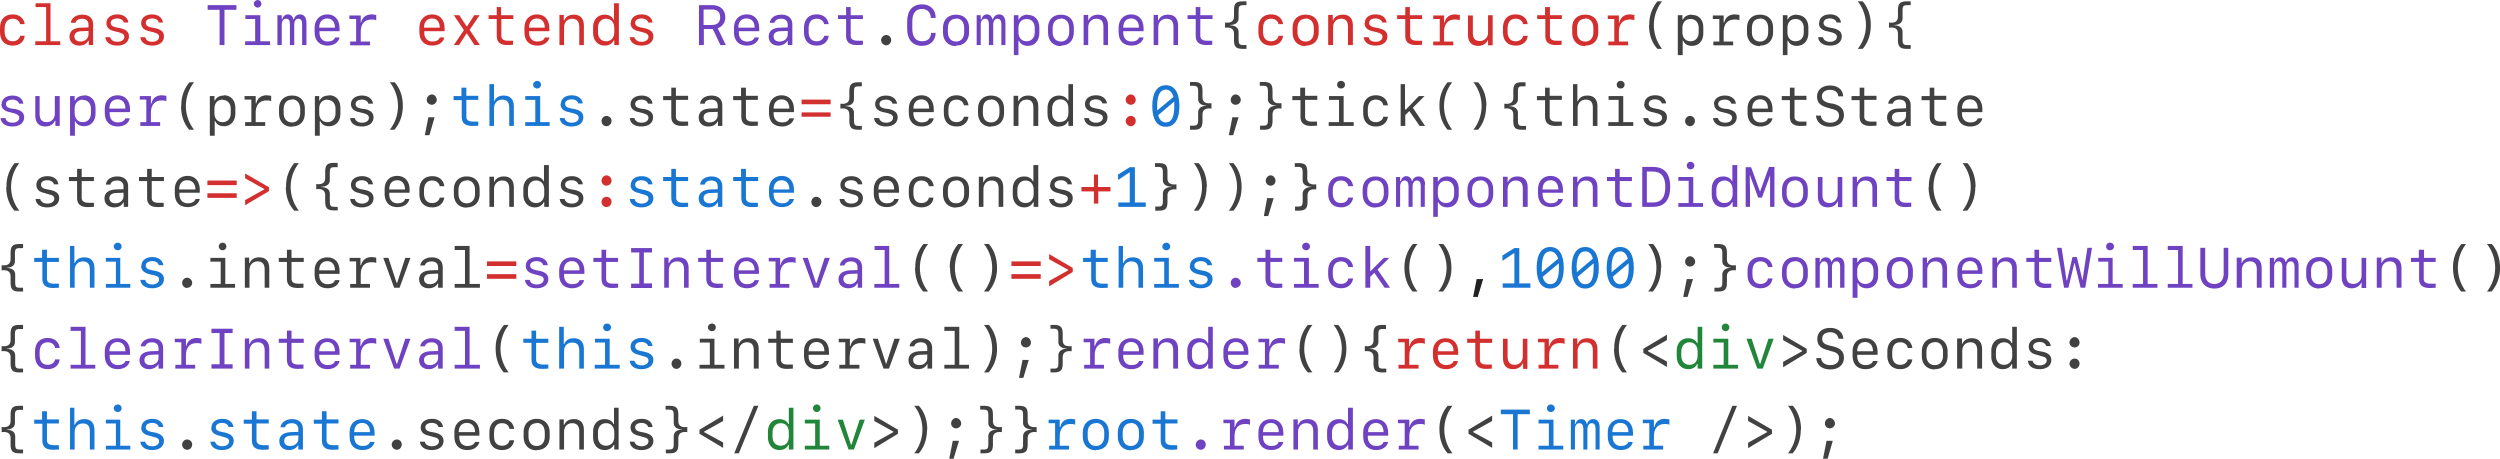 <svg xmlns="http://www.w3.org/2000/svg" fill="none" viewBox="0 0 921 169">
  <path
    fill="#D32F2F"
    d="M9.1 9c-.2-2.3-2-3.7-4.4-3.7-3 0-4.7 1.9-4.7 5v1.5c0 3.2 1.7 5 4.7 5 2.5 0 4.2-1.4 4.4-3.6H7.4c-.2 1.2-1.3 2-2.7 2-1.9 0-3-1.3-3-3.6v-1c0-2.4 1.1-3.7 3-3.7 1.4 0 2.5.8 2.7 2h1.7Zm13.1 7.6v-1.4h-3.6v-14h-5.5v1.4H17v12.6h-4v1.4h9.1Zm7 .2c1.6 0 2.8-.7 3.3-1.8h.2v1.6h1.6V9c0-2.3-1.4-3.6-4-3.6-2.3 0-4 1.2-4.2 3h1.7c.3-1 1.2-1.5 2.4-1.5 1.6 0 2.4.8 2.4 2.2v1l-3 .1c-2.5.1-4 1.3-4 3.3 0 2 1.5 3.3 3.6 3.3Zm.5-1.5c-1.4 0-2.3-.7-2.3-1.9 0-1.1.8-1.8 2.4-1.9l2.8-.1v1.3c0 1.5-1.3 2.6-3 2.6Zm9.5-6.8c0 1.6 1 2.6 3 3l1.6.4c1.4.4 2 .8 2 1.7 0 1-1 1.8-2.5 1.8s-2.4-.6-2.7-1.7h-1.8c.2 2 1.9 3.1 4.4 3.1 2.6 0 4.3-1.3 4.3-3.4 0-1.6-1-2.5-3.1-3l-1.6-.3c-1.4-.3-2-.8-2-1.7 0-1 1-1.6 2.4-1.6 1.3 0 2.2.6 2.4 1.5h1.7c-.2-1.8-1.8-3-4-3-2.5 0-4.1 1.3-4.1 3.2Zm12.8 0c0 1.6 1 2.6 3 3l1.6.4c1.5.4 2 .8 2 1.7 0 1-1 1.8-2.5 1.8-1.4 0-2.4-.6-2.6-1.7h-1.8c.2 2 1.9 3.1 4.4 3.1 2.6 0 4.3-1.3 4.3-3.4 0-1.6-1-2.5-3.1-3l-1.6-.3c-1.4-.3-2-.8-2-1.7 0-1 1-1.6 2.4-1.6 1.3 0 2.2.6 2.4 1.5H60c-.2-1.8-1.7-3-4-3-2.4 0-4 1.3-4 3.2Z"
  />
  <path
    fill="#6F42C1"
    d="M82.7 16.6v-13h4.4V1.9H76.5v1.7h4.4v13h1.8ZM94.9 2.8c.8 0 1.4-.6 1.4-1.4C96.3.6 95.7 0 95 0c-.8 0-1.5.6-1.5 1.4 0 .8.7 1.4 1.5 1.4Zm4.6 13.8v-1.4h-3.6V5.6h-5.5V7H94v8.2h-3.7v1.4h9.1Zm13.4-8.1c0-2-.8-3.2-2.4-3.2-1 0-2 .7-2.2 1.8h-.2c-.3-1.1-1-1.8-2-1.8s-1.9.7-2.1 1.8h-.2V5.6h-1.6v11h1.6V9.1c0-1.3.6-2.2 1.6-2.2s1.4.7 1.4 2v7.7h1.6V9.1c0-1.3.5-2.2 1.5-2.2s1.4.7 1.4 2v7.7h1.6V8.5Zm10.5 5.3c-.3 1-1.3 1.5-2.7 1.5-1.9 0-3-1.3-3-3.3v-.5h7.4v-1c0-3.2-1.7-5.2-4.5-5.2s-4.7 2-4.7 4.9v1.6c0 3.2 1.8 5 4.8 5 2.3 0 4-1.2 4.4-3h-1.7Zm-2.8-7c1.7 0 2.8 1.3 2.8 3.4h-5.8c0-2.1 1.1-3.4 3-3.4Zm12.3 4.9c0-2.9 1.4-4.5 3.9-4.5.6 0 1.3 0 1.8.3v-2l-1.6-.2c-2.1 0-3.5 1-4 3h-.1V5.7h-4.2V7h2.5v8.3H129v1.4h7.3v-1.4h-3.4v-3.5Z"
  />
  <path
    fill="#D32F2F"
    d="M162 13.8c-.3 1-1.3 1.5-2.7 1.5-1.9 0-3-1.3-3-3.3v-.5h7.5v-1c0-3.2-1.7-5.2-4.6-5.2-2.8 0-4.7 2-4.7 4.9v1.6c0 3.2 1.8 5 4.8 5 2.3 0 4-1.2 4.4-3H162Zm-2.8-7c1.8 0 2.8 1.3 2.8 3.4h-5.8c0-2.1 1.1-3.4 3-3.4Zm12.8 5.5 2.8 4.3h2L173 11l3.7-5.4h-2l-2.6 4.1h-.2l-2.7-4.1h-2l3.7 5.5-3.7 5.5h1.9l2.8-4.3Zm11-9.7v3h-3V7h3v6.2c0 2.3 1.2 3.4 4 3.4l2-.1V15h-2c-1.5 0-2.3-.6-2.3-1.8V7h4.4V5.6h-4.5v-3H183Zm17.7 11.2c-.3 1-1.4 1.5-2.8 1.5-1.8 0-3-1.3-3-3.3v-.5h7.5v-1c0-3.2-1.7-5.2-4.6-5.2-2.8 0-4.6 2-4.6 4.9v1.6c0 3.2 1.7 5 4.8 5 2.3 0 4-1.2 4.4-3h-1.7Zm-2.9-7c1.8 0 2.9 1.3 2.9 3.4h-5.8c0-2.1 1-3.4 3-3.4Zm8.2 9.8h1.8v-6.5c0-1.9 1.2-3.2 3-3.2 1.7 0 2.6 1 2.6 3v6.7h1.7V9.4c0-2.6-1.3-4-3.7-4-1.7 0-3 .7-3.5 2.1h-.2v-2h-1.6v11.1Zm16.8.2c1.5 0 2.7-.7 3.3-1.9h.2v1.7h1.7V1.2h-1.8v6h-.2c-.5-1.1-1.6-1.8-3.2-1.8-2.6 0-4.3 1.8-4.3 4.6v2.1c0 2.8 1.7 4.7 4.3 4.7Zm.5-1.6c-1.9 0-3-1.3-3-3.3v-1.6c0-2 1.1-3.4 3-3.4 1.8 0 3 1.3 3 3.4v1.6c0 2-1.2 3.3-3 3.3Zm9-6.7c0 1.6 1 2.6 3 3l1.6.4c1.4.4 2 .8 2 1.7 0 1-1 1.8-2.5 1.8-1.4 0-2.4-.6-2.7-1.7H232c.2 2 1.8 3.1 4.3 3.1 2.7 0 4.4-1.3 4.4-3.4 0-1.6-1-2.5-3.2-3l-1.5-.3c-1.4-.3-2-.8-2-1.7 0-1 1-1.6 2.3-1.6 1.3 0 2.3.6 2.5 1.5h1.6c-.2-1.8-1.7-3-4-3-2.5 0-4 1.3-4 3.2Z"
  />
  <path
    fill="#6F42C1"
    d="m262.6 10.7 2.8 5.9h2l-3-6.2a4.1 4.1 0 0 0 2.8-4c0-2.8-1.9-4.5-4.8-4.5h-4.9v14.7h1.8v-5.9h3.3Zm-3.3-7.2h3c2 0 3 1 3 2.9 0 1.8-1.1 2.8-3.1 2.8h-3V3.5ZM278 13.8c-.4 1-1.4 1.5-2.8 1.5-1.9 0-3-1.3-3-3.3v-.5h7.5v-1c0-3.2-1.7-5.2-4.6-5.2-2.8 0-4.7 2-4.7 4.9v1.6c0 3.2 1.8 5 4.8 5 2.3 0 4-1.2 4.4-3H278Zm-3-7c1.9 0 3 1.3 3 3.4h-6c0-2.1 1.1-3.4 3-3.4Zm11.7 10c1.6 0 2.8-.7 3.4-1.8h.1v1.6h1.7V9c0-2.3-1.5-3.6-4.1-3.6-2.3 0-4 1.2-4.2 3h1.7c.3-1 1.2-1.5 2.5-1.5 1.5 0 2.4.8 2.4 2.2v1l-3 .1c-2.6.1-4 1.3-4 3.3 0 2 1.4 3.3 3.5 3.3Zm.5-1.5c-1.4 0-2.2-.7-2.2-1.9 0-1.1.8-1.8 2.3-1.9l2.9-.1v1.3c0 1.5-1.3 2.6-3 2.6ZM305.3 9c-.3-2.3-2-3.7-4.4-3.7-3 0-4.7 1.9-4.7 5v1.5c0 3.2 1.7 5 4.7 5 2.5 0 4.1-1.4 4.4-3.6h-1.7c-.2 1.2-1.3 2-2.7 2-2 0-3-1.3-3-3.6v-1c0-2.4 1-3.7 3-3.7 1.4 0 2.5.8 2.7 2h1.7Zm6.4-6.4v3h-3V7h3v6.2c0 2.3 1.3 3.4 4 3.4l2.2-.1V15h-2c-1.6 0-2.5-.6-2.5-1.8V7h4.5V5.6h-4.5v-3h-1.7Z"
  />
  <path
    fill="#414141"
    d="M326.5 16.7c1 0 1.8-.9 1.8-2 0-1-.8-1.8-1.8-1.8s-1.9.9-1.9 1.9a2 2 0 0 0 1.9 1.9Z"
  />
  <path
    fill="#6F42C1"
    d="M339.7 15.2c-2.4 0-3.6-1.6-3.6-4.6V7.9c0-3 1.2-4.6 3.6-4.6 1.9 0 3.2 1.3 3.2 3.3h1.8c0-3.1-2-5-5-5-3.5 0-5.5 2.3-5.5 6.3v2.7c0 4 2 6.3 5.5 6.3 3 0 5-2 5-4.8H343c0 2-1.3 3.1-3.2 3.1Zm12.5 1.6c3 0 4.8-1.9 4.8-4.9v-1.7c0-3-1.9-4.8-4.8-4.8s-4.8 1.9-4.8 4.8V12c0 3 1.9 5 4.8 5Zm0-10c2 0 3 1.4 3 3.6v1.4c0 2.1-1 3.5-3 3.5-1.9 0-3-1.4-3-3.5v-1.4c0-2.2 1.1-3.5 3-3.5Zm18.2 1.7c0-2-.8-3.2-2.3-3.2-1.1 0-2 .7-2.3 1.8h-.2c-.2-1.1-1-1.8-2-1.8s-1.8.7-2 1.8h-.3V5.6h-1.5v11h1.5V9.1c0-1.3.6-2.2 1.6-2.2s1.4.7 1.4 2v7.7h1.6V9.1c0-1.3.6-2.2 1.5-2.2 1 0 1.5.7 1.5 2v7.7h1.5V8.5Zm8.3-3.1c-1.6 0-2.8.6-3.3 1.8h-.2V5.6h-1.7v14.7h1.7V15h.2c.5 1.2 1.7 1.9 3.3 1.9 2.5 0 4.2-1.9 4.2-4.7v-2c0-2.9-1.7-4.7-4.2-4.7Zm-.5 1.6c1.8 0 3 1.3 3 3.3v1.6c0 2-1.2 3.3-3 3.3-1.9 0-3-1.3-3-3.3v-1.6c0-2 1.1-3.3 3-3.3Zm12.7 9.8c2.9 0 4.7-1.9 4.7-4.9v-1.7c0-3-1.8-4.8-4.8-4.8-2.9 0-4.7 1.9-4.7 4.8V12c0 3 1.8 5 4.8 5Zm0-10c1.8 0 3 1.4 3 3.6v1.4c0 2.1-1.2 3.5-3 3.5-2 0-3.1-1.4-3.1-3.5v-1.4c0-2.2 1.2-3.5 3-3.5Zm8.3 9.8h1.7v-6.5c0-1.9 1.3-3.2 3-3.2 1.8 0 2.6 1 2.6 3v6.7h1.7V9.4c0-2.6-1.3-4-3.7-4-1.6 0-2.9.7-3.5 2.1h-.1v-2h-1.7v11.1Zm20.4-2.8c-.3 1-1.4 1.5-2.7 1.5-2 0-3.1-1.3-3.1-3.3v-.5h7.5v-1c0-3.2-1.7-5.2-4.6-5.2-2.8 0-4.6 2-4.6 4.9v1.6c0 3.2 1.7 5 4.8 5 2.3 0 4-1.2 4.4-3h-1.7Zm-2.9-7c1.8 0 2.9 1.3 2.9 3.4h-5.8c0-2.1 1-3.4 3-3.4Zm8.3 9.8h1.7v-6.5c0-1.9 1.2-3.2 3-3.2s2.6 1 2.6 3v6.7h1.7V9.4c0-2.6-1.3-4-3.7-4-1.7 0-3 .7-3.5 2.1h-.2v-2H425v11.1Zm15.5-14v3h-3V7h3v6.2c0 2.3 1.2 3.4 4 3.4l2.1-.1V15h-2c-1.6 0-2.4-.6-2.4-1.8V7h4.5V5.6h-4.5v-3h-1.7Z"
  />
  <path
    fill="#414141"
    d="M459.2 18v-1.4h-1.1c-1.5 0-1.8-.4-1.8-2.1v-2.7c0-1.5-1.1-2.4-3.2-2.5v-.1c2.1 0 3.2-1 3.2-2.4V4c0-1.7.3-2.1 1.8-2.1h1.1V.5h-1.4c-2.5 0-3.2.8-3.2 3.3v2.3c0 1.6-1 2.5-3.3 2.2v1.9c2.3-.3 3.3.6 3.3 2.2v2.3c0 2.5.7 3.3 3.2 3.3h1.4Z"
  />
  <path
    fill="#D32F2F"
    d="M472.7 9c-.3-2.3-2-3.7-4.4-3.7-3 0-4.7 1.9-4.7 5v1.5c0 3.2 1.7 5 4.7 5 2.5 0 4.1-1.4 4.4-3.6H471c-.2 1.2-1.3 2-2.7 2-2 0-3-1.3-3-3.6v-1c0-2.4 1-3.7 3-3.7 1.4 0 2.5.8 2.7 2h1.7Zm8.3 7.8c3 0 4.8-1.9 4.8-4.9v-1.7c0-3-1.9-4.8-4.8-4.8-3 0-4.8 1.9-4.8 4.8V12c0 3 1.9 5 4.8 5Zm0-10c1.9 0 3 1.4 3 3.6v1.4c0 2.1-1.1 3.5-3 3.5s-3-1.4-3-3.5v-1.4c0-2.2 1.1-3.5 3-3.5Zm8.3 9.8h1.8v-6.5c0-1.9 1.2-3.2 3-3.2 1.7 0 2.5 1 2.5 3v6.7h1.8V9.4c0-2.6-1.3-4-3.7-4-1.7 0-3 .7-3.6 2.1h-.1v-2h-1.7v11.1Zm13.4-8.1c0 1.6 1 2.6 3 3l1.6.4c1.4.4 2 .8 2 1.7 0 1-1 1.8-2.5 1.8-1.4 0-2.4-.6-2.6-1.7h-1.8c.2 2 1.9 3.1 4.4 3.1 2.6 0 4.3-1.3 4.3-3.4 0-1.6-1-2.5-3.2-3l-1.5-.3c-1.4-.3-2-.8-2-1.7 0-1 1-1.6 2.3-1.6 1.3 0 2.3.6 2.5 1.5h1.6c-.2-1.8-1.7-3-4-3-2.5 0-4 1.3-4 3.2Zm15-5.9v3h-3V7h3v6.2c0 2.3 1.3 3.4 4 3.4l2.2-.1V15h-2c-1.6 0-2.4-.6-2.4-1.8V7h4.4V5.6h-4.5v-3h-1.7Zm14.3 9.1c0-2.9 1.5-4.5 4-4.5.5 0 1.3 0 1.8.3v-2l-1.6-.2c-2.2 0-3.5 1-4 3h-.2V5.7h-4V7h2.4v8.3H528v1.4h7.4v-1.4H532v-3.5Zm17.9-6.1h-1.7V12a3 3 0 0 1-3 3.1c-1.8 0-2.6-1-2.6-3V5.7h-1.8v7.1c0 2.7 1.4 4.1 3.8 4.1 1.6 0 2.9-.8 3.5-2.1h.1v1.9h1.7v-11ZM562.8 9c-.2-2.3-2-3.7-4.4-3.7-3 0-4.7 1.9-4.7 5v1.5c0 3.2 1.7 5 4.7 5 2.5 0 4.2-1.4 4.4-3.6h-1.7c-.2 1.2-1.3 2-2.7 2-2 0-3-1.3-3-3.6v-1c0-2.4 1-3.7 3-3.7 1.4 0 2.5.8 2.7 2h1.7Zm6.4-6.4v3h-2.9V7h3v6.2c0 2.3 1.2 3.4 4 3.4l2-.1V15h-2c-1.5 0-2.3-.6-2.3-1.8V7h4.4V5.6H571v-3h-1.7ZM584 16.8c3 0 4.8-1.9 4.8-4.9v-1.7c0-3-1.9-4.8-4.8-4.8-3 0-4.8 1.9-4.8 4.8V12c0 3 1.9 5 4.8 5Zm0-10c1.9 0 3 1.4 3 3.6v1.4c0 2.1-1.1 3.5-3 3.5s-3-1.4-3-3.5v-1.4c0-2.2 1.1-3.5 3-3.5Zm12.4 4.9c0-2.9 1.5-4.5 4-4.5.5 0 1.2 0 1.7.3v-2l-1.6-.2c-2 0-3.5 1-3.9 3h-.2V5.7h-4.1V7h2.4v8.3h-2.2v1.4h7.3v-1.4h-3.4v-3.5Z"
  />
  <path
    fill="#414141"
    d="M607.5 9.2c0 3.5 1 6.5 3.1 8.8h1.7a14.2 14.2 0 0 1 0-17.5h-1.7a13 13 0 0 0-3 8.7Zm15.8-3.8c-1.6 0-2.7.6-3.3 1.8h-.2V5.6h-1.7v14.7h1.8V15h.2c.5 1.2 1.6 1.9 3.2 1.9 2.6 0 4.2-1.9 4.2-4.7v-2c0-2.9-1.6-4.7-4.2-4.7Zm-.5 1.6c1.8 0 3 1.3 3 3.3v1.6c0 2-1.2 3.3-3 3.3s-3-1.3-3-3.3v-1.6c0-2 1.2-3.3 3-3.3Zm12.2 4.7c0-2.9 1.5-4.5 4-4.5.6 0 1.3 0 1.8.3v-2l-1.6-.2c-2.1 0-3.5 1-4 3h-.2V5.7h-4V7h2.4v8.3h-2.2v1.4h7.3v-1.4H635v-3.5Zm13.4 5.1c2.9 0 4.8-1.9 4.8-4.9v-1.7c0-3-1.9-4.8-4.8-4.8-3 0-4.8 1.9-4.8 4.8V12c0 3 1.9 5 4.8 5Zm0-10c1.9 0 3 1.4 3 3.6v1.4c0 2.1-1.1 3.5-3 3.5-2 0-3-1.4-3-3.5v-1.4c0-2.2 1-3.5 3-3.5ZM662 5.4c-1.6 0-2.8.6-3.4 1.8h-.1V5.6h-1.7v14.7h1.7V15h.2c.5 1.2 1.7 1.9 3.2 1.9 2.6 0 4.3-1.9 4.3-4.7v-2c0-2.9-1.7-4.7-4.3-4.7Zm-.5 1.6c1.8 0 3 1.3 3 3.3v1.6c0 2-1.2 3.3-3 3.3-1.9 0-3-1.3-3-3.3v-1.6c0-2 1.1-3.3 3-3.3Zm8.6 1.5c0 1.6 1 2.6 3 3l1.6.4c1.4.4 2 .8 2 1.7 0 1-1 1.8-2.5 1.8-1.4 0-2.4-.6-2.6-1.7h-1.8c.2 2 1.9 3.1 4.4 3.1 2.6 0 4.3-1.3 4.3-3.4 0-1.6-1-2.5-3.2-3l-1.5-.3c-1.4-.3-2-.8-2-1.7 0-1 1-1.6 2.3-1.6 1.3 0 2.3.6 2.5 1.5h1.6c-.2-1.8-1.7-3-4-3-2.5 0-4 1.3-4 3.2Zm19.1.7c0-3.4-1-6.4-3-8.7h-1.8a14.2 14.2 0 0 1 0 17.5h1.8c2-2.3 3-5.3 3-8.8Zm14.7 8.8v-1.4h-1.2c-1.5 0-1.8-.4-1.8-2.1v-2.7c0-1.5-1-2.4-3.1-2.5v-.1c2 0 3.1-1 3.1-2.4V4c0-1.7.3-2.1 1.8-2.1h1.2V.5h-1.4c-2.5 0-3.3.8-3.3 3.3v2.3c0 1.6-.9 2.5-3.3 2.2v1.9c2.4-.3 3.3.6 3.3 2.2v2.3c0 2.5.8 3.3 3.3 3.3h1.4Z"
  />
  <path
    fill="#6F42C1"
    d="M.5 38.3c0 1.6 1 2.6 3 3l1.6.4c1.4.4 2 .8 2 1.7 0 1-1 1.8-2.5 1.8-1.4 0-2.4-.6-2.6-1.7H.2c.2 2 1.9 3.1 4.4 3.1 2.6 0 4.3-1.3 4.3-3.4 0-1.6-1-2.5-3.1-3L4.2 40c-1.4-.3-2-.8-2-1.7 0-1 1-1.6 2.4-1.6 1.2 0 2.2.6 2.4 1.5h1.6c-.2-1.8-1.7-3-4-3-2.4 0-4 1.3-4 3.2ZM22 35.4h-1.8v6.5c0 1.8-1.2 3.1-3 3.1s-2.6-1-2.6-3v-6.6H13v7.1c0 2.7 1.3 4.1 3.7 4.1 1.7 0 3-.8 3.5-2.1h.2v1.9H22v-11Zm9-.2c-1.6 0-2.7.6-3.3 1.8h-.2v-1.6h-1.7V50h1.8v-5.4h.1c.5 1.2 1.7 1.9 3.3 1.9 2.5 0 4.2-1.9 4.2-4.7v-2c0-2.9-1.7-4.7-4.2-4.7Zm-.5 1.6c1.8 0 3 1.3 3 3.3v1.6c0 2-1.2 3.3-3 3.3s-3-1.3-3-3.3V40c0-2 1.2-3.3 3-3.3Zm15.7 6.8c-.4 1-1.4 1.5-2.8 1.5-1.9 0-3-1.3-3-3.3v-.5h7.5v-1c0-3.2-1.7-5.2-4.6-5.2-2.8 0-4.7 2-4.7 4.9v1.6c0 3.2 1.8 5 4.8 5 2.3 0 4.1-1.2 4.4-3h-1.6Zm-2.9-7c1.8 0 2.9 1.3 2.9 3.4h-5.9c0-2.1 1.2-3.4 3-3.4Zm12.3 4.9c0-2.9 1.5-4.5 3.9-4.5.6 0 1.3 0 1.8.3v-2l-1.6-.2c-2.1 0-3.5 1-3.9 3h-.2v-2.7h-4.1v1.3h2.4V45h-2.2v1.4H59V45h-3.4v-3.5Z"
  />
  <path
    fill="#414141"
    d="M66.7 39c0 3.5 1 6.5 3 8.8h1.8a14.2 14.2 0 0 1 0-17.5h-1.7a13 13 0 0 0-3 8.7Zm15.8-3.8c-1.6 0-2.7.6-3.3 1.8H79v-1.6h-1.7V50h1.8v-5.4h.2c.4 1.2 1.6 1.9 3.2 1.9 2.5 0 4.2-1.9 4.2-4.7v-2c0-2.9-1.7-4.7-4.2-4.7Zm-.5 1.6c1.8 0 3 1.3 3 3.3v1.6c0 2-1.2 3.3-3 3.3s-3-1.3-3-3.3V40c0-2 1.2-3.3 3-3.3Zm12.2 4.7c0-2.9 1.5-4.5 4-4.5.5 0 1.2 0 1.7.3v-2l-1.5-.2c-2.2 0-3.5 1-4 3h-.2v-2.7h-4.1v1.3h2.5V45h-2.3v1.4h7.4V45h-3.5v-3.5Zm13.4 5.1c2.9 0 4.7-1.9 4.7-4.9V40c0-3-1.8-4.8-4.7-4.8-3 0-4.8 1.9-4.8 4.8v1.7c0 3 1.8 5 4.8 5Zm0-10c1.8 0 3 1.4 3 3.6v1.4c0 2.1-1.2 3.5-3 3.5-2 0-3.1-1.4-3.1-3.5v-1.4c0-2.2 1.2-3.5 3-3.5Zm13.5-1.4c-1.6 0-2.7.6-3.3 1.8h-.2v-1.6H116V50h1.8v-5.4h.2c.5 1.2 1.6 1.9 3.2 1.9 2.6 0 4.2-1.9 4.2-4.7v-2c0-2.9-1.6-4.7-4.2-4.7Zm-.5 1.6c1.8 0 3 1.3 3 3.3v1.6c0 2-1.2 3.3-3 3.3s-3-1.3-3-3.3V40c0-2 1.2-3.3 3-3.3Zm8.7 1.5c0 1.6 1 2.6 3 3l1.6.4c1.4.4 2 .8 2 1.7 0 1-1 1.8-2.5 1.8-1.4 0-2.4-.6-2.7-1.7H129c.2 2 1.8 3.1 4.3 3.1 2.6 0 4.3-1.3 4.3-3.4 0-1.6-1-2.5-3-3L133 40c-1.4-.3-2-.8-2-1.7 0-1 1-1.6 2.3-1.6 1.3 0 2.2.6 2.4 1.5h1.7c-.2-1.8-1.8-3-4-3-2.5 0-4.1 1.3-4.1 3.2Zm19.1.7c0-3.4-1-6.4-3-8.7h-1.8a14.2 14.2 0 0 1 0 17.5h1.7c2-2.3 3.1-5.3 3.1-8.8Zm10.6-.4c1 0 1.9-.8 1.9-1.8s-.8-2-1.8-2-1.9 1-1.9 2 .9 1.8 1.9 1.8Zm-.8 11.2 1.9-6.6h-2.3l-1.3 6.6h1.7Z"
  />
  <path
    fill="#1976D2"
    d="M170 32.4v3h-2.9v1.5h3V43c0 2.3 1.2 3.4 4 3.4l2.1-.1v-1.5h-2c-1.6 0-2.4-.6-2.4-1.8v-6.2h4.4v-1.5h-4.4v-3H170Zm10.3 14h1.7v-6.5c0-1.9 1.2-3.2 3-3.2s2.6 1 2.6 3v6.7h1.7v-7.2c0-2.6-1.3-4-3.7-4-1.7 0-3 .7-3.5 2.1h-.1V31h-1.7v15.4Zm17.6-13.8c.8 0 1.4-.6 1.4-1.4 0-.8-.6-1.4-1.4-1.4-.8 0-1.5.6-1.5 1.4 0 .8.7 1.4 1.5 1.4Zm4.6 13.8V45H199v-9.6h-5.5v1.4h3.7V45h-3.7v1.4h9.1Zm4-8.1c0 1.6 1 2.6 3 3l1.7.4c1.4.4 2 .8 2 1.7 0 1-1 1.8-2.6 1.8-1.4 0-2.4-.6-2.6-1.7h-1.8c.2 2 1.9 3.1 4.4 3.1 2.6 0 4.3-1.3 4.3-3.4 0-1.6-1-2.5-3.1-3l-1.6-.3c-1.4-.3-2-.8-2-1.7 0-1 1-1.6 2.4-1.6 1.3 0 2.2.6 2.4 1.5h1.7c-.2-1.8-1.8-3-4.1-3-2.4 0-4 1.3-4 3.2Z"
  />
  <path
    fill="#414141"
    d="M223.4 46.5c1 0 1.9-.9 1.9-2 0-1-.9-1.8-1.9-1.8-1 0-1.8.9-1.8 1.9 0 1 .8 1.9 1.8 1.9Zm8.9-8.2c0 1.6 1 2.6 3 3l1.6.4c1.4.4 2 .8 2 1.7 0 1-1 1.8-2.5 1.8-1.4 0-2.4-.6-2.7-1.7H232c.2 2 1.8 3.1 4.3 3.1 2.6 0 4.3-1.3 4.3-3.4 0-1.6-1-2.5-3-3L236 40c-1.4-.3-2-.8-2-1.7 0-1 1-1.6 2.3-1.6 1.3 0 2.2.6 2.4 1.5h1.7c-.2-1.8-1.7-3-4-3-2.5 0-4.1 1.3-4.1 3.2Zm15-5.9v3h-3v1.5h3V43c0 2.3 1.3 3.4 4 3.4l2.2-.1v-1.5h-2c-1.6 0-2.5-.6-2.5-1.8v-6.2h4.5v-1.5H249v-3h-1.7ZM261 46.6c1.6 0 2.8-.7 3.3-1.8h.2v1.6h1.6v-7.6c0-2.3-1.5-3.6-4-3.6-2.3 0-4 1.2-4.2 3h1.7c.2-1 1.1-1.5 2.4-1.5 1.5 0 2.4.8 2.4 2.2v1l-3 .1c-2.6.1-4 1.3-4 3.3 0 2 1.4 3.3 3.5 3.3Zm.4-1.5c-1.3 0-2.2-.7-2.2-1.9 0-1.1.8-1.8 2.3-1.9l2.9-.1v1.3c0 1.5-1.3 2.6-3 2.6ZM273 32.4v3h-2.9v1.5h3V43c0 2.3 1.2 3.4 4 3.4l2.1-.1v-1.5h-2c-1.6 0-2.4-.6-2.4-1.8v-6.2h4.4v-1.5h-4.4v-3H273Zm17.8 11.2c-.3 1-1.3 1.5-2.7 1.5-2 0-3.1-1.3-3.1-3.3v-.5h7.5v-1c0-3.2-1.7-5.2-4.6-5.2-2.8 0-4.6 2-4.6 4.9v1.6c0 3.2 1.7 5 4.8 5 2.3 0 4-1.2 4.4-3h-1.7Zm-2.9-7c1.8 0 2.9 1.3 2.9 3.4H285c0-2.1 1.1-3.4 3-3.4Z"
  />
  <path
    fill="#D32F2F"
    d="M306 38.4v-1.7h-10.7v1.7h10.8Zm0 4.7v-1.7h-10.7V43h10.8Z"
  />
  <path
    fill="#414141"
    d="M317.5 47.8v-1.4h-1c-1.6 0-1.9-.4-1.9-2.1v-2.7c0-1.5-1-2.4-3.1-2.5V39c2 0 3.1-1 3.1-2.4v-2.8c0-1.7.3-2 1.8-2h1.1v-1.5h-1.3c-2.5 0-3.3.8-3.3 3.3V36c0 1.6-1 2.5-3.3 2.2V40c2.4-.3 3.3.6 3.3 2.2v2.3c0 2.5.8 3.3 3.3 3.3h1.3Zm4.9-9.5c0 1.6 1 2.6 3 3l1.7.4c1.4.4 1.9.8 1.9 1.7 0 1-1 1.8-2.5 1.8-1.4 0-2.4-.6-2.6-1.7H322c.2 2 1.9 3.1 4.4 3.1 2.6 0 4.3-1.3 4.3-3.4 0-1.6-1-2.5-3.1-3L326 40c-1.4-.3-2-.8-2-1.7 0-1 1-1.6 2.4-1.6 1.3 0 2.2.6 2.4 1.5h1.7c-.3-1.8-1.8-3-4.1-3-2.4 0-4 1.3-4 3.2Zm19.9 5.3c-.3 1-1.3 1.5-2.7 1.5-1.9 0-3.1-1.3-3.1-3.3v-.5h7.5v-1c0-3.2-1.7-5.2-4.5-5.2s-4.7 2-4.7 4.9v1.6c0 3.2 1.8 5 4.8 5 2.3 0 4-1.2 4.4-3h-1.7Zm-2.8-7c1.7 0 2.8 1.3 2.8 3.4h-5.8c0-2.1 1.1-3.4 3-3.4Zm17.3 2.2c-.3-2.3-2-3.7-4.4-3.7-3 0-4.7 1.9-4.7 5v1.5c0 3.2 1.7 5 4.7 5 2.5 0 4.1-1.4 4.4-3.6h-1.7c-.2 1.2-1.3 2-2.7 2-2 0-3-1.3-3-3.6v-1c0-2.4 1-3.7 3-3.7 1.4 0 2.5.8 2.7 2.1h1.7Zm8.2 7.8c3 0 4.9-1.9 4.9-4.9V40c0-3-1.9-4.8-4.8-4.8-3 0-4.8 1.9-4.8 4.8v1.7c0 3 1.9 5 4.8 5Zm0-10c2 0 3.2 1.4 3.2 3.6v1.4c0 2.1-1.2 3.5-3.1 3.5-2 0-3-1.4-3-3.5v-1.4c0-2.2 1-3.5 3-3.5Zm8.4 9.8h1.8v-6.5c0-1.9 1.2-3.2 3-3.2 1.7 0 2.5 1 2.5 3v6.7h1.8v-7.2c0-2.6-1.3-4-3.7-4-1.7 0-3 .7-3.6 2.1h-.1v-2h-1.7v11.1Zm16.7.2c1.6 0 2.8-.7 3.3-1.9h.2v1.7h1.7V31h-1.7v6h-.2c-.5-1.1-1.7-1.8-3.3-1.8-2.5 0-4.2 1.8-4.2 4.6V42c0 2.8 1.7 4.7 4.2 4.7Zm.5-1.6c-1.8 0-3-1.3-3-3.3V40c0-2 1.2-3.4 3-3.4 1.9 0 3 1.3 3 3.4v1.6c0 2-1.1 3.3-3 3.3Zm9.1-6.7c0 1.6 1 2.6 3 3l1.6.4c1.4.4 2 .8 2 1.7 0 1-1 1.8-2.5 1.8-1.4 0-2.4-.6-2.7-1.7h-1.7c.2 2 1.8 3.1 4.3 3.1 2.6 0 4.3-1.3 4.3-3.4 0-1.6-1-2.5-3-3l-1.6-.3c-1.4-.3-2-.8-2-1.7 0-1 1-1.6 2.3-1.6 1.3 0 2.2.6 2.4 1.5h1.7c-.2-1.8-1.8-3-4-3-2.5 0-4.1 1.3-4.1 3.2Z"
  />
  <path
    fill="#D32F2F"
    d="M416.6 38.6c1 0 1.8-.8 1.8-1.8s-.8-2-1.8-2-1.9 1-1.9 2 .9 1.8 1.9 1.8Zm0 7.9c1 0 1.8-.9 1.8-2 0-1-.8-1.8-1.8-1.8s-1.9.9-1.9 1.9a2 2 0 0 0 1.9 1.9Z"
  />
  <path
    fill="#1976D2"
    d="M429.5 46.7c3.2 0 5-2.7 5-7.6 0-5-1.8-7.7-5-7.7s-5 2.7-5 7.7 1.8 7.6 5 7.6Zm-3.2-7.6c0-4 1.1-6.1 3.2-6.1 1.4 0 2.3 1 2.8 2.7l-6 5V39Zm3.2 6c-1.4 0-2.4-.9-2.8-2.7l5.9-5v1.7c0 4-1 6-3.1 6Z"
  />
  <path
    fill="#414141"
    d="M438.4 47.8h1.4c2.4 0 3.2-.8 3.2-3.3v-2.3c0-1.6 1-2.5 3.3-2.2v-2c-2.4.3-3.3-.6-3.3-2.2v-2.3c0-2.5-.8-3.3-3.2-3.3h-1.4v1.4h1c1.6 0 2 .4 2 2.1v2.8c0 1.4 1 2.3 3 2.4v.1c-2 0-3 1-3 2.5v2.7c0 1.7-.4 2.1-2 2.1h-1v1.4Zm16.8-9.2c1 0 1.9-.8 1.9-1.8s-.9-2-1.9-2c-1 0-1.8 1-1.8 2s.8 1.8 1.8 1.8Zm-.9 11.2 2-6.6H454l-1.3 6.6h1.6Zm9.8-2h1.4c2.5 0 3.3-.8 3.3-3.3v-2.3c0-1.6.9-2.5 3.3-2.2v-2c-2.4.3-3.3-.6-3.3-2.2v-2.3c0-2.5-.8-3.3-3.3-3.3h-1.4v1.4h1.1c1.6 0 1.9.4 1.9 2.1v2.8c0 1.4 1 2.3 3 2.4v.1c-2 0-3 1-3 2.5v2.7c0 1.7-.3 2.1-1.9 2.1h-1v1.4ZM479 32.4v3h-2.9v1.5h3V43c0 2.3 1.3 3.4 4 3.4l2.1-.1v-1.5h-2c-1.5 0-2.4-.6-2.4-1.8v-6.2h4.5v-1.5h-4.5v-3h-1.7Zm15 .2c.9 0 1.5-.6 1.5-1.4 0-.8-.6-1.4-1.5-1.4-.8 0-1.4.6-1.4 1.4 0 .8.6 1.4 1.4 1.4Zm4.7 13.8V45H495v-9.6h-5.4v1.4h3.7V45h-3.8v1.4h9.2Zm12.6-7.6c-.3-2.3-2-3.7-4.4-3.7-3 0-4.7 1.9-4.7 5v1.5c0 3.2 1.7 5 4.7 5 2.5 0 4.1-1.4 4.4-3.6h-1.7c-.2 1.2-1.3 2-2.7 2-2 0-3-1.3-3-3.6v-1c0-2.4 1-3.7 3-3.7 1.4 0 2.5.8 2.7 2.1h1.7Zm6.5 1.5h-.2V31H516v15.4h1.7v-4l1.5-1.5 3.8 5.5h2l-4.5-6.7 4.3-4.3h-2.1l-4.8 5Zm12.5-1.3c0 3.5 1 6.5 3 8.8h1.7a14.2 14.2 0 0 1 0-17.5h-1.7a13 13 0 0 0-3 8.7Zm17.3 0c0-3.4-1-6.4-3.1-8.7h-1.7a14.2 14.2 0 0 1 0 17.5h1.7c2-2.3 3-5.3 3-8.8Zm14.6 8.8v-1.4H561c-1.5 0-1.8-.4-1.8-2.1v-2.7c0-1.5-1.1-2.4-3.2-2.5V39c2 0 3.2-1 3.2-2.4v-2.8c0-1.7.3-2 1.8-2h1v-1.5h-1.3c-2.5 0-3.2.8-3.2 3.3V36c0 1.6-1 2.5-3.3 2.2V40c2.3-.3 3.3.6 3.3 2.2v2.3c0 2.5.7 3.3 3.2 3.3h1.4Zm7-15.4v3h-3v1.5h3V43c0 2.3 1.3 3.4 4 3.4l2.2-.1v-1.5h-2c-1.6 0-2.5-.6-2.5-1.8v-6.2h4.5v-1.5h-4.5v-3h-1.7Zm10.3 14h1.7v-6.5c0-1.9 1.2-3.2 3-3.2s2.6 1 2.6 3v6.7h1.7v-7.2c0-2.6-1.3-4-3.7-4-1.7 0-3 .7-3.5 2.1h-.2V31h-1.6v15.4ZM597 32.6c.9 0 1.5-.6 1.5-1.4 0-.8-.6-1.4-1.5-1.4-.8 0-1.4.6-1.4 1.4 0 .8.6 1.4 1.4 1.4Zm4.7 13.8V45H598v-9.6h-5.4v1.4h3.7V45h-3.8v1.4h9.2Zm4-8.1c0 1.6 1 2.6 3 3l1.6.4c1.4.4 2 .8 2 1.7 0 1-1 1.8-2.5 1.8-1.4 0-2.4-.6-2.6-1.7h-1.8c.2 2 1.8 3.1 4.3 3.1 2.7 0 4.4-1.3 4.4-3.4 0-1.6-1-2.5-3.2-3l-1.5-.3c-1.4-.3-2-.8-2-1.7 0-1 1-1.6 2.3-1.6 1.3 0 2.3.6 2.5 1.5h1.6c-.2-1.8-1.7-3-4-3-2.5 0-4 1.3-4 3.2Zm16.9 8.2c1 0 1.8-.9 1.8-2 0-1-.8-1.8-1.8-1.8s-1.8.9-1.8 1.9c0 1 .8 1.9 1.8 1.9Zm8.9-8.2c0 1.6 1 2.6 3 3l1.6.4c1.4.4 2 .8 2 1.7 0 1-1 1.8-2.5 1.8s-2.4-.6-2.7-1.7h-1.8c.2 2 1.9 3.1 4.4 3.1 2.6 0 4.3-1.3 4.3-3.4 0-1.6-1-2.5-3.1-3L635 40c-1.3-.3-2-.8-2-1.7 0-1 1-1.6 2.4-1.6 1.3 0 2.2.6 2.4 1.5h1.7c-.2-1.8-1.8-3-4-3-2.5 0-4.1 1.3-4.1 3.2Zm19.8 5.3c-.3 1-1.3 1.5-2.7 1.5-1.9 0-3-1.3-3-3.3v-.5h7.4v-1c0-3.2-1.6-5.2-4.5-5.2-2.8 0-4.7 2-4.7 4.9v1.6c0 3.2 1.8 5 4.8 5 2.3 0 4-1.2 4.4-3h-1.7Zm-2.8-7c1.8 0 2.8 1.3 2.8 3.4h-5.8c0-2.1 1.1-3.4 3-3.4Zm10.9-4.2v3h-3v1.5h3V43c0 2.3 1.2 3.4 4 3.4l2.1-.1v-1.5h-2c-1.6 0-2.4-.6-2.4-1.8v-6.2h4.4v-1.5h-4.4v-3h-1.8Zm9.6 10.1c.2 2.6 2.2 4.2 5.2 4.2 3.1 0 5.1-1.7 5.1-4.3 0-2.2-1.2-3.5-4-4.2L674 38c-2-.5-2.8-1.2-2.8-2.5 0-1.5 1.2-2.4 3-2.4s3 1 3 2.4h1.8c0-2.4-2-4-4.8-4-2.9 0-4.8 1.6-4.8 4.1 0 2.2 1.3 3.4 4 4.1l1.3.4c2 .4 2.8 1.2 2.8 2.5 0 1.6-1.3 2.6-3.2 2.6-2 0-3.3-1-3.5-2.6h-1.7Zm16.1-10.1v3h-3v1.5h3V43c0 2.3 1.3 3.4 4 3.4l2.2-.1v-1.5h-2c-1.6 0-2.5-.6-2.5-1.8v-6.2h4.5v-1.5h-4.5v-3h-1.7Zm13.6 14.2c1.6 0 2.8-.7 3.4-1.8h.1v1.6h1.7v-7.6c0-2.3-1.5-3.6-4-3.6-2.3 0-4 1.2-4.3 3h1.7c.3-1 1.2-1.5 2.5-1.5 1.5 0 2.4.8 2.4 2.2v1l-3 .1c-2.6.1-4 1.3-4 3.3 0 2 1.4 3.3 3.5 3.3Zm.5-1.5c-1.4 0-2.2-.7-2.2-1.9 0-1.1.8-1.8 2.3-1.9l2.9-.1v1.3c0 1.5-1.3 2.6-3 2.6Zm11.7-12.7v3h-3v1.5h3V43c0 2.3 1.2 3.4 4 3.4l2.1-.1v-1.5h-2c-1.6 0-2.4-.6-2.4-1.8v-6.2h4.4v-1.5h-4.4v-3h-1.7Zm17.7 11.2c-.3 1-1.3 1.5-2.7 1.5-2 0-3.1-1.3-3.1-3.3v-.5h7.5v-1c0-3.2-1.7-5.2-4.6-5.2-2.8 0-4.6 2-4.6 4.9v1.6c0 3.2 1.7 5 4.8 5 2.3 0 4-1.2 4.4-3h-1.7Zm-2.9-7c1.8 0 2.9 1.3 2.9 3.4h-5.8c0-2.1 1-3.4 3-3.4ZM2.3 68.9c0 3.4 1 6.4 3 8.7h1.8a14.2 14.2 0 0 1 0-17.5H5.4a13 13 0 0 0-3 8.8Zm11.1-.8c0 1.6 1 2.6 3 3l1.6.5c1.4.3 2 .7 2 1.6 0 1-1 1.8-2.5 1.8-1.4 0-2.4-.6-2.7-1.7h-1.7c.2 2 1.8 3.1 4.3 3.1 2.7 0 4.4-1.3 4.4-3.4 0-1.6-1-2.5-3.2-3l-1.5-.3c-1.4-.3-2-.8-2-1.7 0-1 1-1.6 2.3-1.6 1.3 0 2.2.6 2.5 1.5h1.6c-.2-1.8-1.7-3-4-3-2.5 0-4.1 1.3-4.1 3.2Zm15-5.9v3h-3v1.5h3v6.2c0 2.3 1.3 3.4 4 3.4l2.2-.1v-1.5h-2c-1.6 0-2.5-.6-2.5-1.8v-6.2h4.5v-1.5h-4.5v-3h-1.7ZM42 76.4c1.7 0 2.9-.7 3.4-1.8h.2v1.6h1.6v-7.6c0-2.3-1.5-3.6-4-3.6-2.3 0-4 1.2-4.2 3h1.7c.2-1 1.1-1.5 2.4-1.5 1.5 0 2.4.8 2.4 2.2v1l-3 .1c-2.6.2-4 1.3-4 3.3 0 2 1.4 3.3 3.6 3.3Zm.6-1.5c-1.4 0-2.3-.7-2.3-1.9 0-1.1.8-1.8 2.4-1.9l2.8-.1v1.3c0 1.5-1.3 2.6-3 2.6Zm11.6-12.7v3h-3v1.5h3v6.2c0 2.3 1.2 3.4 4 3.4l2.1-.1v-1.5h-2c-1.6 0-2.4-.6-2.4-1.8v-6.2h4.5v-1.5h-4.5v-3h-1.7ZM72 73.4c-.4 1-1.4 1.5-2.8 1.5-1.9 0-3.1-1.3-3.1-3.3V71h7.5v-1c0-3.2-1.7-5.2-4.5-5.2s-4.7 2-4.7 4.9v1.6c0 3.2 1.7 5 4.8 5 2.3 0 4-1.2 4.4-3h-1.7Zm-3-7c1.8 0 3 1.3 3 3.4h-6c0-2.1 1.1-3.4 3-3.4Z"
  />
  <path
    fill="#D32F2F"
    d="M87.2 68.2v-1.7H76.4v1.7h10.8Zm0 4.7v-1.7H76.4v1.7h10.8Zm3.1-7.2 7 3.9v.2l-7 3.9v1.9l8.8-5.2V69l-8.8-5.1v2Z"
  />
  <path
    fill="#414141"
    d="M105.3 68.9c0 3.4 1 6.4 3.1 8.7h1.7a14.2 14.2 0 0 1 0-17.5h-1.7a13 13 0 0 0-3 8.8Zm19.1 8.7v-1.4h-1.1c-1.5 0-1.8-.4-1.8-2.1v-2.7c0-1.5-1-2.4-3.2-2.5v-.1c2.1 0 3.2-1 3.2-2.4v-2.8c0-1.7.3-2 1.8-2h1.1V60H123c-2.4 0-3.2.8-3.2 3.3v2.3c0 1.6-1 2.5-3.3 2.2v1.9c2.4-.3 3.3.7 3.3 2.2v2.3c0 2.5.8 3.3 3.2 3.3h1.4Zm4.9-9.5c0 1.6 1 2.6 3 3l1.6.5c1.4.3 2 .7 2 1.6 0 1-1 1.8-2.5 1.8-1.4 0-2.4-.6-2.7-1.7H129c.2 2 1.8 3.1 4.3 3.1 2.6 0 4.3-1.3 4.3-3.4 0-1.6-1-2.5-3-3l-1.6-.3c-1.4-.3-2-.8-2-1.7 0-1 1-1.6 2.3-1.6 1.3 0 2.2.6 2.4 1.5h1.7c-.2-1.8-1.7-3-4-3-2.5 0-4.1 1.3-4.1 3.2Zm19.9 5.3c-.3 1-1.4 1.5-2.8 1.5-1.8 0-3-1.3-3-3.3V71h7.5v-1c0-3.2-1.7-5.2-4.6-5.2-2.8 0-4.6 2-4.6 4.9v1.6c0 3.2 1.7 5 4.7 5 2.4 0 4.1-1.2 4.4-3h-1.6Zm-2.9-7c1.8 0 2.9 1.3 2.9 3.4h-5.8c0-2.1 1-3.4 3-3.4Zm17.4 2.2c-.3-2.3-2-3.7-4.4-3.7-3 0-4.8 1.9-4.8 5v1.5c0 3.2 1.8 5 4.8 5 2.4 0 4-1.4 4.4-3.6H162c-.3 1.2-1.3 2-2.8 2-1.9 0-3-1.3-3-3.6v-1c0-2.4 1.1-3.7 3-3.7 1.5 0 2.5.8 2.8 2.1h1.7Zm8.3 7.8c2.9 0 4.7-1.9 4.7-4.9v-1.7c0-3-1.8-4.8-4.8-4.8-2.9 0-4.7 1.9-4.7 4.8v1.7c0 3 1.8 5 4.7 5Zm0-10c1.8 0 3 1.4 3 3.6v1.4c0 2.1-1.2 3.5-3 3.5-2 0-3.1-1.4-3.1-3.5V70c0-2.2 1.2-3.5 3-3.5Zm8.3 9.8h1.7v-6.5c0-1.9 1.3-3.2 3-3.2 1.8 0 2.6 1 2.6 3v6.7h1.7V69c0-2.6-1.3-4-3.7-4-1.6 0-3 .7-3.5 2.1h-.1v-2h-1.7v11.1Zm16.7.2c1.6 0 2.7-.7 3.3-1.9h.2v1.7h1.7V60.8h-1.8v6h-.1c-.5-1.1-1.7-1.8-3.3-1.8-2.5 0-4.2 1.8-4.2 4.6v2.1c0 2.8 1.7 4.7 4.2 4.7Zm.5-1.6c-1.8 0-3-1.3-3-3.3v-1.6c0-2 1.2-3.4 3-3.4s3 1.3 3 3.4v1.6c0 2-1.2 3.3-3 3.3Zm9.1-6.7c0 1.6 1 2.6 3 3l1.6.5c1.4.3 2 .7 2 1.6 0 1-1 1.8-2.5 1.8s-2.4-.6-2.7-1.7h-1.8c.2 2 1.9 3.1 4.4 3.1 2.6 0 4.3-1.3 4.3-3.4 0-1.6-1-2.5-3.1-3l-1.6-.3c-1.4-.3-2-.8-2-1.7 0-1 1-1.6 2.4-1.6 1.3 0 2.2.6 2.4 1.5h1.7c-.2-1.8-1.8-3-4-3-2.5 0-4.1 1.3-4.1 3.2Z"
  />
  <path
    fill="#D32F2F"
    d="M223.4 68.4c1 0 1.9-.8 1.9-1.8s-.8-2-1.9-2c-1 0-1.8 1-1.8 2s.8 1.8 1.8 1.8Zm0 7.9c1 0 1.9-.9 1.9-2 0-1-.8-1.8-1.9-1.8-1 0-1.8.9-1.8 1.9 0 1 .8 1.9 1.8 1.9Z"
  />
  <path
    fill="#1976D2"
    d="M232.3 68.1c0 1.6 1 2.6 3 3l1.6.5c1.4.3 2 .7 2 1.6 0 1-1 1.8-2.5 1.8-1.4 0-2.4-.6-2.6-1.7H232c.2 2 1.8 3.1 4.3 3.1 2.7 0 4.4-1.3 4.4-3.4 0-1.6-1-2.5-3.2-3l-1.5-.3c-1.4-.3-2-.8-2-1.7 0-1 1-1.6 2.3-1.6 1.3 0 2.3.6 2.5 1.5h1.6c-.2-1.8-1.7-3-4-3-2.5 0-4 1.3-4 3.2Zm15-5.9v3h-3v1.5h3v6.2c0 2.3 1.3 3.4 4 3.4l2.2-.1v-1.5h-2c-1.6 0-2.4-.6-2.4-1.8v-6.2h4.4v-1.5H249v-3h-1.7ZM261 76.4c1.6 0 2.8-.7 3.3-1.8h.2v1.6h1.6v-7.6c0-2.3-1.5-3.6-4-3.6-2.3 0-4 1.2-4.2 3h1.7c.3-1 1.1-1.5 2.4-1.5 1.6 0 2.4.8 2.4 2.2v1l-3 .1c-2.5.2-4 1.3-4 3.3 0 2 1.5 3.3 3.6 3.3Zm.5-1.5c-1.4 0-2.3-.7-2.3-1.9 0-1.1.8-1.8 2.4-1.9l2.8-.1v1.3c0 1.5-1.3 2.6-3 2.6ZM273 62.2v3h-2.9v1.5h3v6.2c0 2.3 1.2 3.4 4 3.4l2.1-.1v-1.5h-2c-1.6 0-2.4-.6-2.4-1.8v-6.2h4.5v-1.5h-4.5v-3H273Zm17.8 11.2c-.3 1-1.3 1.5-2.7 1.5-1.9 0-3.1-1.3-3.1-3.3V71h7.5v-1c0-3.2-1.7-5.2-4.5-5.2s-4.7 2-4.7 4.9v1.6c0 3.2 1.8 5 4.8 5 2.3 0 4-1.2 4.4-3h-1.7Zm-2.8-7c1.7 0 2.8 1.3 2.8 3.4H285c0-2.1 1.1-3.4 3-3.4Z"
  />
  <path
    fill="#414141"
    d="M300.7 76.3c1 0 1.9-.9 1.9-2 0-1-.9-1.8-1.9-1.8-1 0-1.8.9-1.8 1.9 0 1 .8 1.9 1.8 1.9Zm8.9-8.2c0 1.6 1 2.6 3 3l1.6.5c1.4.3 2 .7 2 1.6 0 1-1 1.8-2.5 1.8s-2.4-.6-2.7-1.7h-1.7c.1 2 1.8 3.1 4.3 3.1 2.6 0 4.3-1.3 4.3-3.4 0-1.6-1-2.5-3.1-3l-1.6-.3c-1.3-.3-2-.8-2-1.7 0-1 1-1.6 2.4-1.6 1.3 0 2.2.6 2.4 1.5h1.7c-.2-1.8-1.8-3-4-3-2.5 0-4.1 1.3-4.1 3.2Zm19.8 5.3c-.3 1-1.3 1.5-2.7 1.5-1.9 0-3-1.3-3-3.3V71h7.5v-1c0-3.2-1.7-5.2-4.6-5.2-2.8 0-4.7 2-4.7 4.9v1.6c0 3.2 1.8 5 4.8 5 2.3 0 4-1.2 4.4-3h-1.7Zm-2.8-7c1.8 0 2.8 1.3 2.8 3.4h-5.8c0-2.1 1.1-3.4 3-3.4Zm17.4 2.2c-.3-2.3-2-3.7-4.5-3.7-3 0-4.7 1.9-4.7 5v1.5c0 3.2 1.7 5 4.7 5 2.5 0 4.2-1.4 4.4-3.6h-1.7c-.2 1.2-1.3 2-2.7 2-2 0-3-1.3-3-3.6v-1c0-2.4 1-3.7 3-3.7 1.4 0 2.5.8 2.7 2.1h1.7Zm8.2 7.8c3 0 4.8-1.9 4.8-4.9v-1.7c0-3-1.9-4.8-4.8-4.8s-4.8 1.9-4.8 4.8v1.7c0 3 1.9 5 4.8 5Zm0-10c2 0 3 1.4 3 3.6v1.4c0 2.1-1 3.5-3 3.5-1.9 0-3-1.4-3-3.5V70c0-2.2 1.1-3.5 3-3.5Zm8.4 9.8h1.7v-6.5c0-1.9 1.2-3.2 3-3.2s2.6 1 2.6 3v6.7h1.7V69c0-2.6-1.3-4-3.7-4-1.7 0-3 .7-3.5 2.1h-.2v-2h-1.6v11.1Zm16.7.2c1.6 0 2.7-.7 3.3-1.9h.2v1.7h1.7V60.8h-1.8v6h-.2c-.4-1.1-1.6-1.8-3.2-1.8-2.6 0-4.2 1.8-4.2 4.6v2.1c0 2.8 1.6 4.7 4.2 4.7Zm.5-1.6c-1.8 0-3-1.3-3-3.3v-1.6c0-2 1.2-3.4 3-3.4s3 1.3 3 3.4v1.6c0 2-1.2 3.3-3 3.3Zm9-6.7c0 1.6 1 2.6 3 3l1.6.5c1.4.3 2 .7 2 1.6 0 1-1 1.8-2.5 1.8-1.4 0-2.4-.6-2.6-1.7h-1.8c.2 2 1.9 3.1 4.4 3.1 2.6 0 4.3-1.3 4.3-3.4 0-1.6-1-2.5-3.1-3l-1.6-.3c-1.4-.3-2-.8-2-1.7 0-1 1-1.6 2.4-1.6 1.2 0 2.2.6 2.4 1.5h1.6c-.2-1.8-1.7-3-4-3-2.4 0-4 1.3-4 3.2Z"
  />
  <path
    fill="#D32F2F"
    d="M404.5 70.5h4.6v-1.6h-4.6v-4.6H403v4.6h-4.6v1.6h4.6V75h1.6v-4.6Z"
  />
  <path
    fill="#1976D2"
    d="M422.1 76.2v-1.6h-4v-13h-1.9l-4.3 2.7v2l4.2-2.8h.1v11.1H412v1.6h10.2Z"
  />
  <path
    fill="#414141"
    d="M425.5 77.6h1.4c2.5 0 3.2-.8 3.2-3.3V72c0-1.5 1-2.5 3.3-2.2v-1.9c-2.3.3-3.3-.6-3.3-2.2v-2.3c0-2.5-.7-3.3-3.2-3.3h-1.4v1.4h1.1c1.5 0 1.8.4 1.8 2.1v2.8c0 1.4 1.1 2.3 3.2 2.4v.1c-2.1 0-3.2 1-3.2 2.5V74c0 1.7-.3 2.1-1.8 2.1h-1v1.4Zm19.1-8.7c0-3.5-1-6.5-3-8.8h-1.8a14.2 14.2 0 0 1 0 17.5h1.7c2-2.3 3-5.3 3-8.7Zm12.8 0c0-3.5-1-6.5-3-8.8h-1.7a14.2 14.2 0 0 1 0 17.5h1.7c2-2.3 3-5.3 3-8.7Zm10.7-.5c1 0 1.8-.8 1.8-1.8s-.8-2-1.8-2-1.8 1-1.8 2 .8 1.8 1.8 1.8Zm-.9 11.2 2-6.6h-2.4l-1.2 6.6h1.6Zm9.8-2h1.4c2.5 0 3.3-.8 3.3-3.3V72c0-1.5.9-2.5 3.2-2.2v-1.9c-2.3.3-3.3-.6-3.3-2.2v-2.3c0-2.5-.7-3.3-3.2-3.3H477v1.4h1.1c1.5 0 1.8.4 1.8 2.1v2.8c0 1.4 1.1 2.3 3.2 2.4v.1c-2 0-3.2 1-3.2 2.5V74c0 1.7-.3 2.1-1.8 2.1h-1v1.4Z"
  />
  <path
    fill="#6F42C1"
    d="M498.5 68.6c-.3-2.3-2-3.7-4.4-3.7-3 0-4.8 1.9-4.8 5v1.5c0 3.2 1.8 5 4.8 5 2.4 0 4-1.4 4.4-3.6h-1.8c-.2 1.2-1.2 2-2.7 2-1.9 0-3-1.3-3-3.6v-1c0-2.4 1.1-3.7 3-3.7 1.5 0 2.5.8 2.7 2.1h1.8Zm8.2 7.8c3 0 4.8-1.9 4.8-4.9v-1.7c0-3-1.8-4.8-4.8-4.8-2.9 0-4.7 1.9-4.7 4.8v1.7c0 3 1.8 5 4.7 5Zm0-10c2 0 3.1 1.4 3.1 3.6v1.4c0 2.1-1.2 3.5-3 3.5-2 0-3.1-1.4-3.1-3.5V70c0-2.2 1.1-3.5 3-3.5ZM525 68c0-2-.9-3-2.4-3-1.1 0-2 .6-2.3 1.7h-.2c-.2-1.1-1-1.8-2-1.8s-1.8.7-2 1.8h-.3v-1.5h-1.5v11h1.5v-7.5c0-1.3.7-2.2 1.6-2.2 1 0 1.5.7 1.5 2v7.7h1.5v-7.5c0-1.3.6-2.2 1.6-2.2.9 0 1.4.7 1.4 2v7.7h1.5v-8.1Zm8.2-3c-1.6 0-2.8.6-3.3 1.8h-.2v-1.6H528v14.7h1.7v-5.4h.2c.5 1.2 1.7 1.9 3.3 1.9 2.5 0 4.2-1.9 4.2-4.7v-2c0-2.9-1.7-4.7-4.2-4.7Zm-.5 1.6c1.8 0 3 1.3 3 3.3v1.6c0 2-1.2 3.3-3 3.3s-3-1.3-3-3.3v-1.6c0-2 1.2-3.3 3-3.3Zm12.7 9.8c2.9 0 4.7-1.9 4.7-4.9v-1.7c0-3-1.8-4.8-4.7-4.8-3 0-4.8 1.9-4.8 4.8v1.7c0 3 1.8 5 4.8 5Zm0-10c1.9 0 3 1.4 3 3.6v1.4c0 2.1-1.1 3.5-3 3.5-2 0-3.1-1.4-3.1-3.5V70c0-2.2 1.2-3.5 3-3.5Zm8.3 9.8h1.7v-6.5c0-1.9 1.3-3.2 3-3.2 1.8 0 2.6 1 2.6 3v6.7h1.8V69c0-2.6-1.3-4-3.8-4-1.6 0-2.9.7-3.5 2.1h-.1v-2h-1.7v11.1Zm20.3-2.8c-.2 1-1.2 1.5-2.6 1.5-2 0-3.1-1.3-3.1-3.3V71h7.5v-1c0-3.2-1.7-5.2-4.6-5.2-2.8 0-4.6 2-4.6 4.9v1.6c0 3.2 1.7 5 4.8 5 2.3 0 4-1.2 4.4-3H574Zm-2.8-7c1.8 0 2.9 1.3 2.9 3.4h-5.8c0-2.1 1-3.4 3-3.4Zm8.3 9.8h1.7v-6.5c0-1.9 1.2-3.2 3-3.2s2.6 1 2.6 3v6.7h1.7V69c0-2.6-1.3-4-3.7-4-1.7 0-3 .7-3.5 2.1h-.2v-2h-1.6v11.1Zm15.5-14v3h-3v1.5h3v6.2c0 2.3 1.3 3.4 4 3.4l2.1-.1v-1.5h-2c-1.5 0-2.4-.6-2.4-1.8v-6.2h4.5v-1.5h-4.5v-3H595Zm10-.7v14.7h4c4.2 0 6.3-2.5 6.3-7.4 0-4.8-2.1-7.3-6.3-7.3h-4Zm1.7 1.7h2.2c3 0 4.6 1.8 4.6 5.6 0 4-1.5 5.8-4.6 5.8h-2.2V63.2Zm16.1-.8c.8 0 1.4-.6 1.4-1.4 0-.8-.6-1.4-1.4-1.4-.8 0-1.4.6-1.4 1.4 0 .8.6 1.4 1.4 1.4Zm4.6 13.8v-1.4h-3.6v-9.6h-5.5v1.4h3.8v8.2h-3.8v1.4h9.1Zm7.4.2c1.6 0 2.7-.7 3.3-1.9h.2v1.7h1.7V60.8h-1.8v6h-.1c-.5-1.1-1.7-1.8-3.3-1.8-2.6 0-4.2 1.8-4.2 4.6v2.1c0 2.8 1.6 4.7 4.2 4.7Zm.5-1.6c-1.8 0-3-1.3-3-3.3v-1.6c0-2 1.2-3.4 3-3.4s3 1.3 3 3.4v1.6c0 2-1.2 3.3-3 3.3Zm9.4-4.2-.1-6h.1l3 8.2h1.4l3-8.2v11.6h1.6V61.5h-2l-3.3 9.1-3.3-9h-2v14.6h1.6v-5.6Zm16.5 5.8c3 0 4.8-1.9 4.8-4.9v-1.7c0-3-1.8-4.8-4.8-4.8-2.9 0-4.7 1.9-4.7 4.8v1.7c0 3 1.8 5 4.7 5Zm0-10c2 0 3.1 1.4 3.1 3.6v1.4c0 2.1-1.2 3.5-3 3.5-2 0-3.1-1.4-3.1-3.5V70c0-2.2 1.2-3.5 3-3.5Zm17.4-1.2H677v6.5c0 1.8-1.2 3.1-3 3.1s-2.6-1-2.6-3v-6.6h-1.7v7.1c0 2.7 1.3 4.1 3.7 4.1 1.7 0 3-.8 3.5-2.1h.2v2h1.6V65.1Zm3.9 11h1.7v-6.5c0-1.9 1.2-3.2 3-3.2s2.6 1 2.6 3v6.7h1.7V69c0-2.6-1.3-4-3.7-4-1.7 0-3 .7-3.5 2.1h-.2v-2h-1.6v11.1Zm15.5-14v3h-3v1.5h3v6.2c0 2.3 1.3 3.4 4 3.4l2.1-.1v-1.5h-2c-1.5 0-2.4-.6-2.4-1.8v-6.2h4.5v-1.5h-4.5v-3H698Z"
  />
  <path
    fill="#414141"
    d="M710.5 68.9c0 3.4 1 6.4 3 8.7h1.8a14.2 14.2 0 0 1 0-17.5h-1.7a13 13 0 0 0-3 8.8Zm17.3 0c0-3.5-1-6.5-3-8.8H723a14.2 14.2 0 0 1 0 17.5h1.7c2-2.3 3-5.3 3-8.7ZM8.5 107.4V106H7.4c-1.5 0-1.8-.3-1.8-2.1v-2.7c0-1.5-1-2.4-3.1-2.5v-.1c2 0 3-1 3-2.4v-2.8c0-1.7.4-2 1.9-2h1.1v-1.5H7.1c-2.4 0-3.2.8-3.2 3.3v2.3c0 1.6-1 2.5-3.3 2.2v1.9c2.4-.3 3.3.7 3.3 2.2v2.3c0 2.5.8 3.3 3.2 3.3h1.4Z"
  />
  <path
    fill="#1976D2"
    d="M15.5 92v3h-2.9v1.5h3v6.2c0 2.3 1.2 3.4 4 3.4l2.1-.1v-1.5h-2c-1.6 0-2.4-.6-2.4-1.8v-6.2h4.4V95h-4.4v-3h-1.8Zm10.3 14h1.7v-6.5c0-1.9 1.2-3.2 3-3.2s2.6 1 2.6 3v6.7h1.7v-7.2c0-2.6-1.3-4-3.7-4-1.7 0-3 .7-3.5 2.1h-.2v-6.3h-1.6V106Zm17.6-13.8c.8 0 1.4-.6 1.4-1.4 0-.8-.6-1.4-1.4-1.4-.8 0-1.5.6-1.5 1.4 0 .8.7 1.4 1.5 1.4ZM48 106v-1.4h-3.7V95H39v1.4h3.7v8.2H39v1.4h9Zm4-8c0 1.5 1 2.5 3 3l1.7.4c1.4.3 1.9.7 1.9 1.6 0 1-1 1.8-2.5 1.8-1.4 0-2.4-.6-2.6-1.7h-1.8c.2 2 1.9 3.1 4.4 3.1 2.6 0 4.3-1.3 4.3-3.4 0-1.6-1-2.5-3.1-3l-1.6-.3c-1.4-.3-2-.8-2-1.7 0-1 1-1.6 2.4-1.6 1.3 0 2.2.6 2.4 1.5h1.7c-.3-1.8-1.8-3-4.1-3-2.4 0-4 1.3-4 3.2Z"
  />
  <path
    fill="#414141"
    d="M69 106c1 0 1.8-.8 1.8-1.8s-.9-1.9-1.9-1.9c-1 0-1.8.9-1.8 1.9 0 1 .8 1.9 1.8 1.9Zm13-13.8c.8 0 1.4-.6 1.4-1.4 0-.8-.6-1.4-1.4-1.4-.8 0-1.4.6-1.4 1.4 0 .8.6 1.4 1.4 1.4Zm4.6 13.8v-1.4H83V95h-5.5v1.4h3.8v8.2h-3.8v1.4h9.1Zm3.6 0h1.7v-6.5c0-1.9 1.2-3.2 3-3.2s2.6 1 2.6 3v6.7h1.7v-7.2c0-2.6-1.3-4-3.7-4-1.7 0-3 .7-3.5 2.1h-.2v-2h-1.6V106Zm15.5-14v3h-3v1.5h3v6.2c0 2.3 1.2 3.4 4 3.4l2.1-.1v-1.5h-2c-1.6 0-2.4-.6-2.4-1.8v-6.2h4.5V95h-4.5v-3h-1.7Zm17.7 11.2c-.3 1-1.3 1.5-2.7 1.5-1.9 0-3.1-1.3-3.1-3.3v-.5h7.5v-1c0-3.2-1.7-5.1-4.5-5.1s-4.7 1.9-4.7 4.8v1.6c0 3.2 1.8 5 4.8 5 2.3 0 4-1.2 4.4-3h-1.7Zm-2.8-7c1.7 0 2.8 1.3 2.8 3.4h-5.8c0-2.1 1.1-3.4 3-3.4Zm12.3 4.8c0-2.8 1.4-4.4 3.9-4.4.6 0 1.3 0 1.8.3v-2l-1.6-.2c-2.1 0-3.5 1-4 3h-.2V95h-4v1.3h2.4v8.3H129v1.4h7.3v-1.4h-3.4v-3.5Zm8.3-6 4 11h2l4-11h-1.9l-3 9.2h-.2l-3-9.2h-1.9Zm16.8 11.2c1.5 0 2.7-.7 3.3-1.8h.1v1.6h1.7v-7.6c0-2.3-1.5-3.6-4-3.6-2.3 0-4 1.2-4.3 3h1.7c.3-1 1.2-1.5 2.5-1.5 1.5 0 2.4.8 2.4 2.2v1l-3 .1c-2.6.2-4 1.3-4 3.3 0 2 1.4 3.3 3.5 3.3Zm.4-1.5c-1.4 0-2.2-.7-2.2-1.9 0-1.1.8-1.8 2.3-1.9l2.9-.1v1.3c0 1.5-1.3 2.6-3 2.6Zm18.4 1.3v-1.4H173v-14h-5.5v1.5h3.8v12.5h-3.8v1.4h9.2Z"
  />
  <path
    fill="#D32F2F"
    d="M190.2 98v-1.7h-10.8V98h10.8Zm0 4.7V101h-10.8v1.7h10.8Z"
  />
  <path
    fill="#6F42C1"
    d="M193.7 98c0 1.5 1 2.5 3 3l1.6.4c1.4.3 2 .7 2 1.6 0 1-1 1.8-2.5 1.8s-2.4-.6-2.7-1.7h-1.7c.2 2 1.8 3.1 4.3 3.1 2.6 0 4.3-1.3 4.3-3.4 0-1.6-1-2.5-3.1-3l-1.6-.3c-1.3-.3-2-.8-2-1.7 0-1 1-1.6 2.4-1.6 1.3 0 2.2.6 2.4 1.5h1.7c-.2-1.8-1.8-3-4-3-2.5 0-4.1 1.3-4.1 3.2Zm19.8 5.2c-.3 1-1.3 1.5-2.7 1.5-1.9 0-3-1.3-3-3.3v-.5h7.5v-1c0-3.2-1.7-5.1-4.6-5.1-2.8 0-4.7 1.9-4.7 4.8v1.6c0 3.2 1.8 5 4.8 5 2.3 0 4-1.2 4.4-3h-1.7Zm-2.8-7c1.8 0 2.8 1.3 2.8 3.4h-5.8c0-2.1 1.1-3.4 3-3.4Zm10.9-4.2v3h-3v1.5h3v6.2c0 2.3 1.2 3.4 4 3.4l2.1-.1v-1.5h-2c-1.6 0-2.4-.6-2.4-1.8v-6.2h4.4V95h-4.4v-3h-1.7Zm18.6 14v-1.6h-3V93h3v-1.6h-7.7V93h3v11.5h-3v1.6h7.7Zm4.5 0h1.7v-6.5c0-1.9 1.2-3.2 3-3.2s2.6 1 2.6 3v6.7h1.7v-7.2c0-2.6-1.3-4-3.7-4-1.7 0-3 .7-3.5 2.1h-.2v-2h-1.6V106Zm15.5-14v3h-3v1.5h3v6.2c0 2.3 1.3 3.4 4 3.4l2.1-.1v-1.5h-2c-1.5 0-2.4-.6-2.4-1.8v-6.2h4.5V95h-4.5v-3h-1.7Zm17.8 11.2c-.4 1-1.4 1.5-2.8 1.5-1.9 0-3-1.3-3-3.3v-.5h7.4v-1c0-3.2-1.7-5.1-4.5-5.1s-4.7 1.9-4.7 4.8v1.6c0 3.2 1.8 5 4.8 5 2.3 0 4-1.2 4.4-3H278Zm-3-7c1.8 0 3 1.3 3 3.4h-6c0-2.1 1.1-3.4 3-3.4Zm12.4 4.8c0-2.8 1.4-4.4 3.9-4.4.6 0 1.3 0 1.8.3v-2l-1.6-.2c-2.1 0-3.5 1-4 3h-.1V95h-4.2v1.3h2.5v8.3h-2.2v1.4h7.3v-1.4h-3.4v-3.5Zm8.3-6 4 11h2l4-11h-1.9l-3 9.2h-.2l-3-9.2h-1.9Zm16.8 11.2c1.6 0 2.8-.7 3.3-1.8h.2v1.6h1.6v-7.6c0-2.3-1.5-3.6-4-3.6-2.3 0-4 1.2-4.2 3h1.7c.2-1 1.1-1.5 2.4-1.5 1.6 0 2.4.8 2.4 2.2v1l-3 .1c-2.5.2-4 1.3-4 3.3 0 2 1.5 3.3 3.6 3.3Zm.5-1.5c-1.4 0-2.3-.7-2.3-1.9 0-1.1.8-1.8 2.4-1.9l2.8-.1v1.3c0 1.5-1.3 2.6-3 2.6Zm18.3 1.3v-1.4h-3.7v-14h-5.4v1.5h3.7v12.5h-3.8v1.4h9.2Z"
  />
  <path
    fill="#414141"
    d="M337.1 98.7c0 3.4 1 6.4 3 8.7h1.8a14.2 14.2 0 0 1 0-17.5h-1.7a13 13 0 0 0-3 8.8Zm12.9 0c0 3.4 1 6.4 3 8.7h1.8a14.2 14.2 0 0 1 0-17.5H353a13 13 0 0 0-3.1 8.8Zm17.3 0c0-3.5-1-6.5-3-8.8h-1.8a14.2 14.2 0 0 1 0 17.5h1.7a13 13 0 0 0 3.1-8.7Z"
  />
  <path
    fill="#D32F2F"
    d="M383.4 98v-1.7h-10.8V98h10.8Zm0 4.7V101h-10.8v1.7h10.8Zm3.1-7.2 7 3.9v.2l-7 3.9v2l8.7-5.3v-1.5l-8.7-5.1v2Z"
  />
  <path
    fill="#1976D2"
    d="M401.8 92v3H399v1.5h3v6.2c0 2.3 1.2 3.4 4 3.4l2.1-.1v-1.5h-2c-1.6 0-2.4-.6-2.4-1.8v-6.2h4.4V95h-4.4v-3h-1.8Zm10.2 14h1.8v-6.5c0-1.9 1.2-3.2 3-3.2s2.6 1 2.6 3v6.7h1.7v-7.2c0-2.6-1.3-4-3.7-4-1.7 0-3 .7-3.5 2.1h-.2v-6.3h-1.6V106Zm17.7-13.8c.8 0 1.4-.6 1.4-1.4 0-.8-.6-1.4-1.4-1.4-.8 0-1.5.6-1.5 1.4 0 .8.7 1.4 1.5 1.4Zm4.6 13.8v-1.4h-3.7V95h-5.4v1.4h3.7v8.2h-3.7v1.4h9.1Zm4-8c0 1.5 1 2.5 3 3l1.7.4c1.4.3 1.9.7 1.9 1.6 0 1-1 1.8-2.5 1.8-1.4 0-2.4-.6-2.6-1.7H438c.2 2 1.9 3.1 4.4 3.1 2.6 0 4.3-1.3 4.3-3.4 0-1.6-1-2.5-3.1-3l-1.6-.3c-1.4-.3-2-.8-2-1.7 0-1 1-1.6 2.4-1.6 1.3 0 2.2.6 2.4 1.5h1.7c-.2-1.8-1.8-3-4.1-3-2.4 0-4 1.3-4 3.2Z"
  />
  <path
    fill="#6F42C1"
    d="M455.2 106c1 0 1.9-.8 1.9-1.8s-.9-1.9-1.9-1.9c-1 0-1.8.9-1.8 1.9 0 1 .8 1.9 1.8 1.9Zm11-14v3h-3v1.5h3v6.2c0 2.3 1.3 3.4 4 3.4l2.2-.1v-1.5h-2c-1.6 0-2.4-.6-2.4-1.8v-6.2h4.4V95H468v-3h-1.7Zm15 .2c.8 0 1.4-.6 1.4-1.4 0-.8-.6-1.4-1.4-1.4-.8 0-1.5.6-1.5 1.4 0 .8.7 1.4 1.5 1.4Zm4.6 13.8v-1.4h-3.6V95h-5.5v1.4h3.7v8.2h-3.7v1.4h9.1Zm12.7-7.6c-.3-2.3-2-3.7-4.4-3.7-3 0-4.8 1.9-4.8 5v1.5c0 3.2 1.8 5 4.8 5 2.4 0 4-1.4 4.4-3.6h-1.8c-.2 1.2-1.2 2-2.7 2-1.9 0-3-1.3-3-3.6v-1c0-2.4 1.1-3.7 3-3.7 1.5 0 2.5.8 2.7 2.1h1.8Zm6.4 1.6h-.1v-9.4H503V106h1.8v-4l1.5-1.5 3.8 5.5h2l-4.6-6.7 4.3-4.3h-2l-5 5Z"
  />
  <path
    fill="#414141"
    d="M517.4 98.7c0 3.4 1 6.4 3 8.7h1.8a14.2 14.2 0 0 1 0-17.5h-1.7a13 13 0 0 0-3.1 8.8Zm17.3 0c0-3.5-1-6.5-3-8.8h-1.8a14.2 14.2 0 0 1 0 17.5h1.7a13 13 0 0 0 3.1-8.7Z"
  />
  <path fill="#212121" d="m544.4 109.4 2-6.6H544l-1.3 6.6h1.6Z" />
  <path
    fill="#1976D2"
    d="M563.8 106v-1.6h-4.1v-13h-1.8l-4.4 2.7v2l4.2-2.8h.2v11.1h-4.3v1.6h10.2Zm7.3.3c3.2 0 5-2.7 5-7.6 0-5-1.8-7.7-5-7.7s-5 2.7-5 7.7 1.8 7.6 5 7.6Zm-3.1-7.6c0-4 1-6.1 3.1-6.1 1.4 0 2.4 1 2.9 2.7l-6 5v-1.6Zm3.1 6c-1.3 0-2.3-.9-2.8-2.7l6-5v1.7c0 4-1 6-3.2 6Zm12.9 1.6c3.2 0 5-2.7 5-7.6 0-5-1.8-7.7-5-7.7s-5 2.7-5 7.7 1.8 7.6 5 7.6Zm-3.2-7.6c0-4 1.1-6.1 3.2-6.1 1.4 0 2.4 1 2.8 2.7l-5.9 5v-1.6Zm3.2 6c-1.4 0-2.3-.9-2.8-2.7l5.9-5v1.7c0 4-1 6-3 6Zm12.9 1.6c3.2 0 5-2.7 5-7.6 0-5-1.8-7.7-5-7.7s-5 2.7-5 7.7 1.8 7.6 5 7.6Zm-3.2-7.6c0-4 1.1-6.1 3.2-6.1 1.4 0 2.3 1 2.8 2.7l-6 5v-1.6Zm3.2 6c-1.4 0-2.3-.9-2.8-2.7l5.9-5v1.7c0 4-1 6-3.1 6Z"
  />
  <path
    fill="#414141"
    d="M612 98.7c0-3.5-1-6.5-3-8.8h-1.8a14.2 14.2 0 0 1 0 17.5h1.7c2-2.3 3-5.3 3-8.7Zm10.6-.5c1 0 1.9-.8 1.9-1.8s-.9-2-1.9-2c-1 0-1.8 1-1.8 2s.8 1.8 1.8 1.8Zm-.9 11.2 2-6.6h-2.3l-1.3 6.6h1.6Zm9.8-2h1.4c2.5 0 3.3-.8 3.3-3.3v-2.3c0-1.5.9-2.5 3.3-2.2v-1.9c-2.4.3-3.3-.6-3.3-2.2v-2.3c0-2.5-.8-3.3-3.3-3.3h-1.4v1.4h1.1c1.6 0 1.9.4 1.9 2.1v2.8c0 1.4 1 2.3 3.1 2.4v.1c-2 0-3.1 1-3.1 2.5v2.7c0 1.8-.3 2.1-1.9 2.1h-1v1.4Z"
  />
  <path
    fill="#6F42C1"
    d="M653 98.4c-.3-2.3-2-3.7-4.4-3.7-3 0-4.8 1.9-4.8 5v1.5c0 3.2 1.8 5 4.8 5 2.4 0 4.1-1.4 4.4-3.6h-1.7c-.2 1.2-1.3 2-2.7 2-2 0-3-1.3-3-3.6v-1c0-2.4 1-3.7 3-3.7 1.4 0 2.5.8 2.7 2.1h1.7Zm8.3 7.8c2.9 0 4.7-1.9 4.7-4.9v-1.6c0-3-1.8-5-4.7-5-3 0-4.8 2-4.8 5v1.6c0 3 1.8 5 4.8 5Zm0-10c1.9 0 3 1.4 3 3.6v1.4c0 2.1-1.1 3.5-3 3.5-2 0-3.1-1.4-3.1-3.5v-1.4c0-2.2 1.2-3.5 3-3.5Zm18.2 1.7c0-2-.8-3.1-2.4-3.1-1 0-2 .6-2.3 1.7h-.1c-.3-1.1-1-1.7-2-1.7s-1.9.6-2.1 1.7h-.2V95h-1.6v11h1.6v-7.5c0-1.3.6-2.2 1.6-2.2.9 0 1.4.7 1.4 2v7.7h1.5v-7.5c0-1.3.6-2.2 1.6-2.2s1.4.7 1.4 2v7.7h1.6v-8Zm8.2-3.1c-1.6 0-2.7.6-3.3 1.8h-.2V95h-1.7v14.7h1.8v-5.4h.2c.4 1.2 1.6 1.9 3.2 1.9 2.6 0 4.2-1.9 4.2-4.7v-2c0-2.9-1.6-4.7-4.2-4.7Zm-.5 1.6c1.8 0 3 1.3 3 3.3v1.6c0 2-1.2 3.3-3 3.3s-3-1.3-3-3.3v-1.6c0-2 1.2-3.3 3-3.3Zm12.7 9.8c3 0 4.8-1.9 4.8-4.9v-1.6c0-3-1.9-5-4.8-5-3 0-4.8 2-4.8 5v1.6c0 3 1.9 5 4.8 5Zm0-10c1.9 0 3 1.4 3 3.6v1.4c0 2.1-1.1 3.5-3 3.5s-3-1.4-3-3.5v-1.4c0-2.2 1.1-3.5 3-3.5Zm8.4 9.8h1.7v-6.5c0-1.9 1.2-3.2 3-3.2 1.7 0 2.6 1 2.6 3v6.7h1.7v-7.2c0-2.6-1.3-4-3.7-4-1.7 0-3 .7-3.5 2.1h-.2v-2h-1.6V106Zm20.3-2.8c-.3 1-1.3 1.5-2.7 1.5-1.9 0-3-1.3-3-3.3v-.5h7.4v-1c0-3.2-1.7-5.1-4.5-5.1s-4.7 1.9-4.7 4.8v1.6c0 3.2 1.8 5 4.8 5 2.3 0 4-1.2 4.4-3h-1.7Zm-2.8-7c1.7 0 2.8 1.3 2.8 3.4h-5.8c0-2.1 1.1-3.4 3-3.4Zm8.2 9.8h1.7v-6.5c0-1.9 1.3-3.2 3-3.2 1.8 0 2.6 1 2.6 3v6.7h1.7v-7.2c0-2.6-1.3-4-3.7-4-1.6 0-2.9.7-3.5 2.1h-.1v-2H734V106Zm15.5-14v3h-3v1.5h3v6.2c0 2.3 1.3 3.4 4 3.4l2.2-.1v-1.5h-2c-1.6 0-2.5-.6-2.5-1.8v-6.2h4.5V95h-4.5v-3h-1.7Zm14.8 4.9 2.2 9.1h1.7l2.5-14.7H769l-.9 5.9-.9 6.1-2.1-8.6h-1.6l-2 8.6h-.2l-.9-6.1-.9-5.9h-1.7l2.6 14.7h1.6l2.2-9.1h.1Zm13-4.7c.9 0 1.5-.6 1.5-1.4 0-.8-.6-1.4-1.5-1.4-.8 0-1.4.6-1.4 1.4 0 .8.6 1.4 1.4 1.4ZM782 106v-1.4h-3.7V95H773v1.4h3.7v8.2h-3.8v1.4h9.2Zm12.8 0v-1.4h-3.6v-14h-5.5v1.5h3.8v12.5h-3.8v1.4h9.1Zm12.9 0v-1.4h-3.6v-14h-5.5v1.5h3.8v12.5h-3.8v1.4h9.1Zm8.1-1.4c-2.2 0-3.4-1.4-3.4-3.8v-9.5h-1.8v9.6c0 3.4 2 5.4 5.2 5.4s5.1-2 5.1-5.4v-9.6h-1.7v9.5c0 2.4-1.3 3.8-3.4 3.8Zm8.3 1.4h1.8v-6.5c0-1.9 1.2-3.2 3-3.2 1.7 0 2.5 1 2.5 3v6.7h1.8v-7.2c0-2.6-1.3-4-3.7-4-1.7 0-3 .7-3.6 2.1h-.1v-2H824V106Zm22.7-8.1c0-2-.8-3.1-2.3-3.1-1.1 0-2 .6-2.3 1.7h-.2c-.2-1.1-1-1.7-2-1.7s-1.8.6-2 1.7h-.2V95h-1.6v11h1.6v-7.5c0-1.3.6-2.2 1.6-2.2.9 0 1.4.7 1.4 2v7.7h1.5v-7.5c0-1.3.6-2.2 1.6-2.2.9 0 1.4.7 1.4 2v7.7h1.5v-8Zm7.6 8.3c3 0 4.8-1.9 4.8-4.9v-1.6c0-3-1.9-5-4.8-5-3 0-4.8 2-4.8 5v1.6c0 3 1.9 5 4.8 5Zm0-10c1.9 0 3 1.4 3 3.6v1.4c0 2.1-1.1 3.5-3 3.5s-3-1.4-3-3.5v-1.4c0-2.2 1.1-3.5 3-3.5Zm17.4-1.2H870v6.5a3 3 0 0 1-3 3.1c-1.8 0-2.6-1-2.6-3V95h-1.7v7.1c0 2.7 1.3 4.1 3.7 4.1 1.6 0 2.9-.8 3.5-2.1h.1v2h1.7V95Zm3.8 11h1.8v-6.5c0-1.9 1.2-3.2 3-3.2 1.7 0 2.5 1 2.5 3v6.7h1.8v-7.2c0-2.6-1.3-4-3.7-4-1.7 0-3 .7-3.6 2.1h-.1v-2h-1.7V106Zm15.5-14v3h-2.9v1.5h3v6.2c0 2.3 1.2 3.4 4 3.4l2.1-.1v-1.5h-2c-1.6 0-2.4-.6-2.4-1.8v-6.2h4.4V95H893v-3h-2Z"
  />
  <path
    fill="#414141"
    d="M903.7 98.7c0 3.4 1 6.4 3 8.7h1.8a14.2 14.2 0 0 1 0-17.5h-1.7a13 13 0 0 0-3.1 8.8Zm17.3 0c0-3.5-1-6.5-3-8.8h-1.8a14.2 14.2 0 0 1 0 17.5h1.7a13 13 0 0 0 3.1-8.7ZM8.5 137.2v-1.4H7.4c-1.5 0-1.8-.3-1.8-2.1V131c0-1.5-1-2.4-3.1-2.5v-.1c2 0 3-1 3-2.4v-2.8c0-1.7.4-2 1.9-2h1.1v-1.5H7.1c-2.4 0-3.2.8-3.2 3.3v2.3c0 1.6-1 2.5-3.3 2.2v1.9c2.4-.3 3.3.7 3.3 2.2v2.3c0 2.5.8 3.3 3.2 3.3h1.4Z"
  />
  <path
    fill="#6F42C1"
    d="M22 128.2c-.3-2.3-2-3.7-4.4-3.7-3 0-4.7 1.9-4.7 5v1.5c0 3.2 1.7 5 4.7 5 2.5 0 4.1-1.4 4.4-3.6h-1.7c-.2 1.2-1.3 2-2.7 2-2 0-3-1.3-3-3.6v-1c0-2.4 1-3.7 3-3.7 1.4 0 2.5.8 2.7 2.1H22Zm13.1 7.6v-1.4h-3.6v-14H26v1.5h3.8v12.5H26v1.4h9Zm11.1-2.8c-.3 1-1.4 1.5-2.8 1.5-1.9 0-3-1.3-3-3.3v-.5h7.5v-1c0-3.2-1.7-5.1-4.6-5.1-2.8 0-4.7 1.9-4.7 4.8v1.6c0 3.2 1.8 5 4.8 5 2.3 0 4.1-1.2 4.4-3h-1.6Zm-2.9-7c1.8 0 2.9 1.3 2.9 3.4h-5.9c0-2.1 1.2-3.4 3-3.4ZM55 136c1.5 0 2.7-.7 3.3-1.8h.1v1.6h1.7v-7.6c0-2.3-1.5-3.6-4-3.6-2.3 0-4 1.2-4.3 3h1.7c.3-1 1.2-1.5 2.5-1.5 1.5 0 2.4.8 2.4 2.2v1l-3 .1c-2.6.2-4 1.3-4 3.3 0 2 1.4 3.3 3.5 3.3Zm.4-1.5c-1.4 0-2.2-.7-2.2-1.9 0-1.1.8-1.8 2.3-1.9l2.9-.1v1.3c0 1.5-1.3 2.6-3 2.6Zm13.1-3.6c0-2.9 1.4-4.5 3.9-4.5.6 0 1.3 0 1.8.3v-2l-1.6-.2c-2.1 0-3.5 1-4 3h-.1v-2.7h-4.1v1.3h2.4v8.3h-2.2v1.4h7.3v-1.4h-3.4V131Zm17.2 4.9v-1.6h-3v-11.5h3v-1.6h-7.8v1.6h3v11.5h-3v1.6h7.8Zm4.5 0h1.7v-6.5c0-1.9 1.2-3.2 3-3.2s2.6 1 2.6 3v6.7h1.7v-7.2c0-2.6-1.3-4-3.7-4-1.7 0-3 .7-3.5 2.1h-.2v-2h-1.6v11.1Zm15.5-14v3h-3v1.5h3v6.2c0 2.3 1.2 3.4 4 3.4l2.1-.1v-1.5h-2c-1.6 0-2.4-.6-2.4-1.8v-6.2h4.5v-1.5h-4.5v-3h-1.7Zm17.7 11.2c-.3 1-1.3 1.5-2.7 1.5-1.9 0-3.1-1.3-3.1-3.3v-.5h7.5v-1c0-3.2-1.7-5.1-4.5-5.1s-4.7 1.9-4.7 4.8v1.6c0 3.2 1.8 5 4.8 5 2.3 0 4-1.2 4.4-3h-1.7Zm-2.8-7c1.7 0 2.8 1.3 2.8 3.4h-5.8c0-2.1 1.1-3.4 3-3.4Zm12.3 4.9c0-2.9 1.4-4.5 3.9-4.5.6 0 1.3 0 1.8.3v-2l-1.6-.2c-2.1 0-3.5 1-4 3h-.2v-2.7h-4v1.3h2.4v8.3H129v1.4h7.3v-1.4h-3.4V131Zm8.3-6.1 4 11h2l4-11h-1.9l-3 9.2h-.2l-3-9.2h-1.9ZM158 136c1.5 0 2.7-.7 3.3-1.8h.1v1.6h1.7v-7.6c0-2.3-1.5-3.6-4-3.6-2.3 0-4 1.2-4.3 3h1.7c.3-1 1.2-1.5 2.5-1.5 1.5 0 2.4.8 2.4 2.2v1l-3 .1c-2.6.2-4 1.3-4 3.3 0 2 1.4 3.3 3.5 3.3Zm.4-1.5c-1.4 0-2.2-.7-2.2-1.9 0-1.1.8-1.8 2.3-1.9l2.9-.1v1.3c0 1.5-1.3 2.6-3 2.6Zm18.4 1.3v-1.4H173v-14h-5.5v1.5h3.8v12.5h-3.8v1.4h9.2Z"
  />
  <path
    fill="#414141"
    d="M182.6 128.5c0 3.4 1 6.4 3 8.7h1.8a14.2 14.2 0 0 1 0-17.5h-1.7a13 13 0 0 0-3.1 8.8Z"
  />
  <path
    fill="#1976D2"
    d="M195.8 121.8v3h-3v1.5h3v6.2c0 2.3 1.3 3.4 4 3.4l2.2-.1v-1.5h-2c-1.6 0-2.5-.6-2.5-1.8v-6.2h4.5v-1.5h-4.5v-3h-1.7Zm10.2 14h1.8v-6.5c0-1.9 1.2-3.1 3-3.1s2.6.9 2.6 2.9v6.7h1.7v-7.2c0-2.6-1.3-4-3.7-4-1.7 0-3 .7-3.5 2.1h-.2v-6.3H206v15.4Zm17.6-13.8c.9 0 1.5-.6 1.5-1.4 0-.8-.6-1.4-1.5-1.4-.8 0-1.4.6-1.4 1.4 0 .8.6 1.4 1.4 1.4Zm4.7 13.8v-1.4h-3.7v-9.6h-5.4v1.4h3.7v8.2h-3.8v1.4h9.2Zm4-8.1c0 1.6 1 2.6 3 3l1.6.5c1.4.3 2 .7 2 1.6 0 1-1 1.8-2.5 1.8-1.4 0-2.4-.6-2.7-1.7H232c.2 2 1.8 3.1 4.3 3.1 2.7 0 4.4-1.3 4.4-3.4 0-1.5-1-2.5-3.2-3l-1.5-.3c-1.4-.3-2-.8-2-1.7 0-1 1-1.6 2.3-1.6 1.3 0 2.2.6 2.5 1.5h1.6c-.2-1.8-1.7-3-4-3-2.5 0-4.1 1.3-4.1 3.2Z"
  />
  <path
    fill="#414141"
    d="M249.2 135.9c1 0 1.8-.9 1.8-2 0-1-.8-1.8-1.8-1.8s-1.8.9-1.8 1.9c0 1 .8 1.9 1.8 1.9Zm13.1-13.9c.8 0 1.4-.6 1.4-1.4 0-.8-.6-1.4-1.4-1.4-.8 0-1.5.6-1.5 1.4 0 .8.7 1.4 1.5 1.4Zm4.6 13.8v-1.4h-3.7v-9.6h-5.4v1.4h3.7v8.2h-3.8v1.4h9.2Zm3.5 0h1.8v-6.5c0-1.9 1.2-3.2 3-3.2 1.7 0 2.5 1 2.5 3v6.7h1.8v-7.2c0-2.6-1.3-4-3.7-4-1.7 0-3 .7-3.6 2.1h-.1v-2h-1.7v11.1Zm15.6-14v3h-3v1.5h3v6.2c0 2.3 1.2 3.4 4 3.4l2.1-.1v-1.5h-2c-1.6 0-2.4-.6-2.4-1.8v-6.2h4.4v-1.5h-4.5v-3H286Zm17.7 11.2c-.3 1-1.4 1.5-2.7 1.5-2 0-3.1-1.3-3.1-3.3v-.5h7.5v-1c0-3.2-1.7-5.1-4.6-5.1-2.8 0-4.6 1.9-4.6 4.8v1.6c0 3.2 1.7 5 4.8 5 2.3 0 4-1.2 4.4-3h-1.7Zm-2.9-7c1.8 0 2.9 1.3 2.9 3.4h-5.8c0-2.1 1-3.4 3-3.4Zm12.3 4.9c0-2.9 1.5-4.5 4-4.5.5 0 1.2 0 1.7.3v-2l-1.6-.2c-2 0-3.5 1-3.9 3h-.2v-2.7H309v1.3h2.4v8.3h-2.2v1.4h7.4v-1.4H313V131Zm8.4-6.1 4 11h2l4-11h-2l-3 9.2h-.1l-3-9.2h-2Zm16.7 11.2c1.6 0 2.8-.7 3.3-1.8h.2v1.6h1.7v-7.6c0-2.3-1.5-3.6-4.1-3.6-2.3 0-4 1.2-4.2 3h1.7c.3-1 1.2-1.5 2.5-1.5 1.5 0 2.3.8 2.3 2.2v1l-3 .1c-2.5.2-3.9 1.3-3.9 3.3 0 2 1.4 3.3 3.5 3.3Zm.5-1.5c-1.4 0-2.3-.7-2.3-1.9 0-1.1.9-1.8 2.4-1.9l2.8-.1v1.3c0 1.5-1.2 2.6-2.9 2.6Zm18.3 1.3v-1.4h-3.6v-14h-5.5v1.5h3.8v12.5h-3.8v1.4h9.1Zm10.3-7.3c0-3.5-1-6.5-3-8.8h-1.8a14.2 14.2 0 0 1 0 17.5h1.7a13 13 0 0 0 3.1-8.7Zm10.7-.5c1 0 1.8-.8 1.8-1.8s-.8-2-1.8-2-1.9 1-1.9 2 .8 1.8 1.9 1.8Zm-1 11.2 2-6.6h-2.3l-1.3 6.6h1.7Zm9.9-2h1.3c2.5 0 3.3-.8 3.3-3.3v-2.3c0-1.5 1-2.5 3.3-2.2v-1.9c-2.4.3-3.3-.6-3.3-2.2V123c0-2.5-.8-3.3-3.3-3.3H387v1.4h1c1.6 0 1.9.4 1.9 2.1v2.8c0 1.4 1 2.3 3.1 2.4v.1c-2 0-3.1 1-3.1 2.5v2.7c0 1.8-.3 2.1-1.8 2.1H387v1.4Z"
  />
  <path
    fill="#6F42C1"
    d="M403.3 130.9c0-2.9 1.4-4.5 3.9-4.5.6 0 1.3 0 1.8.3v-2l-1.6-.2c-2.1 0-3.5 1-4 3h-.2v-2.7h-4v1.3h2.4v8.3h-2.2v1.4h7.3v-1.4h-3.4V131Zm16.3 2.1c-.3 1-1.4 1.5-2.8 1.5-1.8 0-3-1.3-3-3.3v-.5h7.5v-1c0-3.2-1.7-5.1-4.6-5.1-2.8 0-4.7 1.9-4.7 4.8v1.6c0 3.2 1.8 5 4.8 5 2.4 0 4.1-1.2 4.4-3h-1.6Zm-2.9-7c1.8 0 2.9 1.3 2.9 3.4h-5.8c0-2.1 1-3.4 2.9-3.4Zm8.3 9.8h1.7v-6.5c0-1.9 1.2-3.2 3-3.2 1.7 0 2.5 1 2.5 3v6.7h1.8v-7.2c0-2.6-1.3-4-3.7-4-1.7 0-3 .7-3.6 2.1h-.1v-2h-1.7v11.1Zm16.6.2c1.6 0 2.8-.7 3.3-1.9h.2v1.7h1.7v-15.4h-1.7v6h-.2c-.5-1.1-1.7-1.8-3.3-1.8-2.5 0-4.2 1.8-4.2 4.6v2.1c0 2.8 1.7 4.7 4.2 4.7Zm.5-1.6c-1.8 0-3-1.3-3-3.3v-1.6c0-2 1.2-3.4 3-3.4 1.9 0 3 1.3 3 3.4v1.6c0 2-1.1 3.3-3 3.3Zm16.1-1.4c-.3 1-1.3 1.5-2.7 1.5-2 0-3.1-1.3-3.1-3.3v-.5h7.5v-1c0-3.2-1.7-5.1-4.6-5.1-2.8 0-4.6 1.9-4.6 4.8v1.6c0 3.2 1.7 5 4.8 5 2.3 0 4-1.2 4.4-3h-1.7Zm-2.9-7c1.8 0 2.9 1.3 2.9 3.4h-5.8c0-2.1 1-3.4 3-3.4Zm12.3 4.9c0-2.9 1.5-4.5 4-4.5a4 4 0 0 1 1.8.3v-2l-1.6-.2c-2.2 0-3.5 1-4 3h-.2v-2.7h-4v1.3h2.4v8.3h-2.3v1.4h7.4v-1.4h-3.5V131Z"
  />
  <path
    fill="#414141"
    d="M478.7 128.5c0 3.4 1 6.4 3.1 8.7h1.7a14.2 14.2 0 0 1 0-17.5h-1.7a13 13 0 0 0-3 8.8Zm17.3 0c0-3.5-1-6.5-3-8.8h-1.7a14.2 14.2 0 0 1 0 17.5h1.7c2-2.3 3-5.3 3-8.7Zm14.7 8.7v-1.4h-1.1c-1.5 0-1.8-.3-1.8-2.1V131c0-1.5-1.1-2.4-3.2-2.5v-.1c2 0 3.2-1 3.2-2.4v-2.8c0-1.7.3-2 1.8-2h1v-1.5h-1.3c-2.5 0-3.3.8-3.3 3.3v2.3c0 1.6-.9 2.5-3.2 2.2v1.9c2.3-.3 3.2.7 3.2 2.2v2.3c0 2.5.8 3.3 3.3 3.3h1.4Z"
  />
  <path
    fill="#D32F2F"
    d="M519.2 130.9c0-2.9 1.4-4.5 3.9-4.5.6 0 1.3 0 1.8.3v-2l-1.6-.2c-2.2 0-3.5 1-4 3h-.2v-2.7h-4v1.3h2.4v8.3h-2.3v1.4h7.4v-1.4h-3.4V131Zm16.3 2.1c-.3 1-1.4 1.5-2.8 1.5-1.8 0-3-1.3-3-3.3v-.5h7.5v-1c0-3.2-1.7-5.1-4.6-5.1-2.8 0-4.7 1.9-4.7 4.8v1.6c0 3.2 1.8 5 4.8 5 2.4 0 4.1-1.2 4.4-3h-1.6Zm-2.9-7c1.8 0 2.9 1.3 2.9 3.4h-5.8c0-2.1 1-3.4 2.9-3.4Zm10.9-4.2v3h-3v1.5h3v6.2c0 2.3 1.2 3.4 4 3.4l2.1-.1v-1.5h-2c-1.6 0-2.4-.6-2.4-1.8v-6.2h4.5v-1.5h-4.5v-3h-1.7Zm19.2 3H561v6.5c0 1.8-1.2 3.1-3 3.1-1.7 0-2.6-1-2.6-3v-6.6h-1.7v7.1c0 2.7 1.3 4.1 3.7 4.1 1.7 0 3-.8 3.5-2.1h.2v2h1.6v-11.1Zm8 6.1c0-2.9 1.4-4.5 3.9-4.5.6 0 1.3 0 1.8.3v-2l-1.6-.2c-2.1 0-3.5 1-4 3h-.2v-2.7h-4v1.3h2.4v8.3h-2.2v1.4h7.3v-1.4h-3.4V131Zm8.8 4.9h1.7v-6.5c0-1.9 1.2-3.2 3-3.2s2.6 1 2.6 3v6.7h1.7v-7.2c0-2.6-1.3-4-3.7-4-1.7 0-3 .7-3.5 2.1h-.2v-2h-1.6v11.1Z"
  />
  <path
    fill="#414141"
    d="M594.6 128.5c0 3.4 1 6.4 3.1 8.7h1.7a14.2 14.2 0 0 1 0-17.5h-1.7a13 13 0 0 0-3 8.8Zm19.5-3.2v-2l-8.7 5.2v1.5l8.7 5.2v-2l-7-3.8v-.2l7-3.9Z"
  />
  <path
    fill="#22863A"
    d="M622 136c1.5 0 2.7-.7 3.2-1.9h.2v1.7h1.7v-15.4h-1.7v6h-.2c-.5-1.1-1.7-1.8-3.3-1.8-2.5 0-4.2 1.8-4.2 4.6v2.1c0 2.8 1.7 4.7 4.2 4.7Zm.4-1.6c-1.8 0-3-1.3-3-3.3v-1.6c0-2 1.2-3.4 3-3.4s3 1.3 3 3.4v1.6c0 2-1.2 3.3-3 3.3Zm13.3-12.4c.8 0 1.4-.6 1.4-1.4 0-.8-.6-1.4-1.4-1.4-.8 0-1.4.6-1.4 1.4 0 .8.6 1.4 1.4 1.4Zm4.6 13.8v-1.4h-3.6v-9.6h-5.5v1.4h3.8v8.2h-3.8v1.4h9.1Zm3.1-11 4 11h2l4-11h-1.9l-3 9.2h-.2l-3-9.2h-2Z"
  />
  <path
    fill="#414141"
    d="m656.9 125.3 7 3.9v.2l-7 3.9v2l8.7-5.3v-1.5l-8.7-5.1v2Zm12.2 6.6c.2 2.6 2.1 4.2 5.2 4.2 3 0 5-1.7 5-4.3 0-2.2-1.2-3.5-4-4.2l-1.3-.3c-2-.5-2.7-1.2-2.7-2.5 0-1.5 1.1-2.4 3-2.4 1.7 0 2.8 1 3 2.4h1.8c-.2-2.4-2-4-4.8-4-3 0-4.8 1.6-4.8 4.1 0 2.2 1.2 3.5 4 4.1l1.2.4c2 .4 2.8 1.2 2.8 2.5 0 1.6-1.3 2.6-3.2 2.6-2 0-3.3-1-3.4-2.6H669ZM690 133c-.3 1-1.3 1.5-2.7 1.5-2 0-3.1-1.3-3.1-3.3v-.5h7.5v-1c0-3.2-1.7-5.1-4.6-5.1-2.8 0-4.6 1.9-4.6 4.8v1.6c0 3.2 1.7 5 4.8 5 2.3 0 4-1.2 4.4-3H690Zm-2.9-7c1.8 0 2.9 1.3 2.9 3.4h-5.8c0-2.1 1-3.4 3-3.4Zm17.4 2.2c-.3-2.3-2-3.7-4.4-3.7-3 0-4.8 1.9-4.8 5v1.5c0 3.2 1.8 5 4.8 5 2.4 0 4.1-1.4 4.4-3.6h-1.7c-.2 1.2-1.3 2-2.7 2-2 0-3-1.3-3-3.6v-1c0-2.4 1-3.7 3-3.7 1.4 0 2.5.8 2.7 2.1h1.7Zm8.3 7.8c2.9 0 4.7-1.9 4.7-4.9v-1.6c0-3-1.8-5-4.7-5-3 0-4.8 2-4.8 5v1.6c0 3 1.8 5 4.8 5Zm0-10c1.9 0 3 1.4 3 3.6v1.4c0 2.1-1.1 3.5-3 3.5-2 0-3.1-1.4-3.1-3.5v-1.4c0-2.2 1.2-3.5 3-3.5Zm8.3 9.8h1.8v-6.5c0-1.9 1.2-3.2 3-3.2 1.7 0 2.5 1 2.5 3v6.7h1.8v-7.2c0-2.6-1.4-4-3.8-4-1.6 0-2.9.7-3.5 2.1h-.1v-2H721v11.1Zm16.7.2c1.6 0 2.8-.7 3.3-1.9h.2v1.7h1.7v-15.4h-1.7v6h-.2c-.5-1.1-1.7-1.8-3.3-1.8-2.5 0-4.2 1.8-4.2 4.6v2.1c0 2.8 1.7 4.7 4.2 4.7Zm.5-1.6c-1.8 0-3-1.3-3-3.3v-1.6c0-2 1.2-3.4 3-3.4s3 1.3 3 3.4v1.6c0 2-1.2 3.3-3 3.3Zm9.1-6.7c0 1.6 1 2.6 3 3l1.6.5c1.4.3 2 .7 2 1.6 0 1-1 1.8-2.5 1.8s-2.4-.6-2.7-1.7h-1.7c.1 2 1.8 3.1 4.3 3.1 2.6 0 4.3-1.3 4.3-3.4 0-1.5-1-2.5-3.1-3l-1.6-.3c-1.3-.3-2-.8-2-1.7 0-1 1-1.6 2.4-1.6 1.3 0 2.2.6 2.4 1.5h1.7c-.2-1.8-1.8-3-4-3-2.5 0-4.1 1.3-4.1 3.2Zm16.9.3c1 0 1.8-.8 1.8-1.8s-.8-2-1.8-2-1.9 1-1.9 2 .9 1.8 1.9 1.8Zm0 7.9c1 0 1.8-.9 1.8-2 0-1-.8-1.8-1.8-1.8s-1.9.9-1.9 1.9a2 2 0 0 0 1.9 1.9ZM8.5 167v-1.4H7.4c-1.5 0-1.8-.3-1.8-2.1v-2.7c0-1.5-1-2.4-3.1-2.5v-.1c2 0 3-1 3-2.4V153c0-1.7.4-2 1.9-2h1.1v-1.5H7.1c-2.4 0-3.2.8-3.2 3.3v2.3c0 1.6-1 2.5-3.3 2.2v1.9c2.4-.3 3.3.7 3.3 2.2v2.3c0 2.5.8 3.3 3.2 3.3h1.4Z"
  />
  <path
    fill="#1976D2"
    d="M15.5 151.6v3h-2.9v1.5h3v6.2c0 2.3 1.2 3.4 4 3.4l2.1-.1V164h-2c-1.6 0-2.4-.6-2.4-1.8V156h4.4v-1.5h-4.4v-3h-1.8Zm10.3 14h1.7v-6.5c0-1.9 1.2-3.1 3-3.1s2.6.9 2.6 2.9v6.7h1.7v-7.2c0-2.6-1.3-4-3.7-4-1.7 0-3 .7-3.5 2.1h-.2v-6.3h-1.6v15.4Zm17.6-13.8c.8 0 1.4-.6 1.4-1.4 0-.8-.6-1.4-1.4-1.4-.8 0-1.5.6-1.5 1.4 0 .8.7 1.4 1.5 1.4Zm4.6 13.8v-1.4h-3.7v-9.6H39v1.4h3.7v8.2H39v1.4h9Zm4-8.1c0 1.6 1 2.6 3 3l1.7.5c1.4.3 1.9.7 1.9 1.6 0 1-1 1.8-2.5 1.8-1.4 0-2.4-.6-2.6-1.7h-1.8c.2 2 1.9 3.1 4.4 3.1 2.6 0 4.3-1.3 4.3-3.4 0-1.5-1-2.5-3.1-3l-1.6-.3c-1.4-.3-2-.8-2-1.7 0-1 1-1.6 2.4-1.6 1.3 0 2.2.6 2.4 1.5h1.7c-.3-1.8-1.8-3-4.1-3-2.4 0-4 1.3-4 3.2Z"
  />
  <path
    fill="#414141"
    d="M69 165.7c1 0 1.8-.9 1.8-2 0-1-.9-1.8-1.9-1.8-1 0-1.8.9-1.8 1.9 0 1 .8 1.9 1.8 1.9Z"
  />
  <path
    fill="#1976D2"
    d="M77.8 157.5c0 1.6 1 2.6 3 3l1.6.5c1.4.3 2 .7 2 1.6 0 1-1 1.8-2.5 1.8-1.4 0-2.4-.6-2.7-1.7h-1.7c.2 2 1.8 3.1 4.3 3.1 2.6 0 4.3-1.3 4.3-3.4 0-1.5-1-2.5-3-3l-1.6-.3c-1.4-.3-2-.8-2-1.7 0-1 1-1.6 2.3-1.6 1.3 0 2.2.6 2.4 1.5H86c-.2-1.8-1.8-3-4-3-2.5 0-4.1 1.3-4.1 3.2Zm15-5.9v3h-3v1.5h3v6.2c0 2.3 1.3 3.4 4 3.4l2.2-.1V164h-2c-1.6 0-2.5-.6-2.5-1.8V156H99v-1.5h-4.5v-3h-1.7Zm13.6 14.2c1.6 0 2.8-.7 3.4-1.8h.1v1.6h1.7v-7.5c0-2.4-1.5-3.7-4-3.7-2.3 0-4 1.2-4.3 3h1.7c.3-1 1.2-1.5 2.5-1.5 1.5 0 2.4.8 2.4 2.2v1l-3 .1c-2.6.2-4 1.3-4 3.3 0 2 1.4 3.3 3.5 3.3Zm.5-1.5c-1.4 0-2.2-.7-2.2-1.9 0-1.1.8-1.8 2.3-1.9l2.9-.1v1.3c0 1.5-1.3 2.6-3 2.6Zm11.7-12.7v3h-3v1.5h3v6.2c0 2.3 1.2 3.4 4 3.4l2.1-.1V164h-2c-1.6 0-2.4-.6-2.4-1.8V156h4.4v-1.5h-4.4v-3h-1.7Zm17.7 11.2c-.3 1-1.3 1.5-2.7 1.5-2 0-3.1-1.3-3.1-3.3v-.5h7.5v-1c0-3.2-1.7-5.1-4.6-5.1-2.8 0-4.6 1.9-4.6 4.8v1.6c0 3.2 1.7 5 4.8 5 2.3 0 4-1.2 4.4-3h-1.7Zm-2.9-7c1.8 0 2.9 1.3 2.9 3.4h-5.8c0-2.1 1-3.4 3-3.4Z"
  />
  <path
    fill="#414141"
    d="M146.2 165.7c1 0 1.8-.9 1.8-2 0-1-.8-1.8-1.8-1.8s-1.9.9-1.9 1.9a2 2 0 0 0 1.9 1.9Zm8.8-8.2c0 1.6 1 2.6 3 3l1.7.5c1.4.3 2 .7 2 1.6 0 1-1 1.8-2.6 1.8-1.4 0-2.4-.6-2.6-1.7h-1.8c.2 2 1.9 3.1 4.4 3.1 2.6 0 4.3-1.3 4.3-3.4 0-1.5-1-2.5-3.1-3l-1.6-.3c-1.4-.3-2-.8-2-1.7 0-1 1-1.6 2.4-1.6 1.3 0 2.2.6 2.4 1.5h1.7c-.2-1.8-1.8-3-4-3-2.5 0-4.2 1.3-4.2 3.2Zm20 5.3c-.4 1-1.4 1.5-2.8 1.5-1.9 0-3-1.3-3-3.3v-.5h7.4v-1c0-3.2-1.7-5.1-4.5-5.1s-4.7 1.9-4.7 4.8v1.6c0 3.2 1.8 5 4.8 5 2.3 0 4-1.2 4.4-3h-1.7Zm-3-7c1.8 0 3 1.3 3 3.4h-6c0-2.1 1.1-3.4 3-3.4Zm17.4 2.2c-.3-2.3-2-3.7-4.4-3.7-3 0-4.7 1.9-4.7 5v1.5c0 3.2 1.7 5 4.7 5 2.5 0 4.1-1.4 4.4-3.6h-1.7c-.2 1.2-1.3 2-2.7 2-2 0-3-1.3-3-3.6v-1c0-2.4 1-3.7 3-3.7 1.4 0 2.5.8 2.7 2.1h1.7Zm8.3 7.8c3 0 4.8-1.9 4.8-4.9v-1.6c0-3-1.9-5-4.8-5-3 0-4.8 2-4.8 5v1.6c0 3 1.9 5 4.8 5Zm0-10c1.9 0 3 1.4 3 3.6v1.4c0 2.1-1.1 3.5-3 3.5s-3-1.4-3-3.5v-1.4c0-2.2 1.1-3.5 3-3.5Zm8.3 9.8h1.8v-6.5c0-1.9 1.2-3.2 3-3.2 1.7 0 2.6 1 2.6 3v6.7h1.7v-7.2c0-2.6-1.3-4-3.7-4-1.7 0-3 .7-3.5 2.1h-.2v-2h-1.6v11.1Zm16.8.2c1.5 0 2.7-.7 3.3-1.9h.2v1.7h1.6v-15.4h-1.7v6h-.2c-.5-1.1-1.7-1.8-3.2-1.8-2.6 0-4.3 1.8-4.3 4.6v2.1c0 2.8 1.7 4.7 4.3 4.7Zm.5-1.6c-1.9 0-3-1.3-3-3.3v-1.6c0-2 1.1-3.4 3-3.4 1.8 0 3 1.3 3 3.4v1.6c0 2-1.2 3.3-3 3.3Zm9-6.7c0 1.6 1 2.6 3 3l1.6.5c1.4.3 2 .7 2 1.6 0 1-1 1.8-2.5 1.8-1.4 0-2.4-.6-2.7-1.7H232c.2 2 1.8 3.1 4.3 3.1 2.7 0 4.4-1.3 4.4-3.4 0-1.5-1-2.5-3.2-3l-1.5-.3c-1.4-.3-2-.8-2-1.7 0-1 1-1.6 2.3-1.6 1.3 0 2.2.6 2.5 1.5h1.6c-.2-1.8-1.7-3-4-3-2.5 0-4.1 1.3-4.1 3.2Zm12.9 9.5h1.4c2.5 0 3.3-.8 3.3-3.3v-2.3c0-1.5.9-2.5 3.3-2.2v-1.9c-2.4.3-3.3-.6-3.3-2.2v-2.3c0-2.5-.8-3.3-3.3-3.3h-1.4v1.4h1.1c1.6 0 1.9.4 1.9 2.1v2.8c0 1.4 1 2.3 3 2.4v.1c-2 0-3 1-3 2.5v2.7c0 1.8-.3 2.1-1.9 2.1h-1v1.4Zm21.2-11.9v-2l-8.7 5.2v1.5l8.7 5.2v-2l-7-3.8v-.2l7-3.9Zm5.8 11.9 7.2-17.5h-1.7l-7.2 17.5h1.7Z"
  />
  <path
    fill="#22863A"
    d="M287.1 165.8c1.6 0 2.8-.7 3.3-1.9h.2v1.7h1.7v-15.4h-1.7v6h-.2c-.5-1.1-1.7-1.8-3.3-1.8-2.5 0-4.2 1.8-4.2 4.6v2.1c0 2.8 1.7 4.7 4.2 4.7Zm.5-1.6c-1.8 0-3-1.3-3-3.3v-1.6c0-2 1.2-3.4 3-3.4 1.9 0 3 1.3 3 3.4v1.6c0 2-1.1 3.3-3 3.3Zm13.3-12.4c.8 0 1.4-.6 1.4-1.4 0-.8-.6-1.4-1.4-1.4-.8 0-1.4.6-1.4 1.4 0 .8.6 1.4 1.4 1.4Zm4.6 13.8v-1.4H302v-9.6h-5.5v1.4h3.8v8.2h-3.8v1.4h9.1Zm3.1-11 4 11h2l4-11h-1.9l-3 9.2h-.2l-3-9.2h-1.9Z"
  />
  <path
    fill="#414141"
    d="m322.1 155.1 7 3.9v.2l-7 3.9v2l8.7-5.3v-1.5l-8.7-5.1v2Zm19.5 3.2c0-3.5-1-6.5-3.1-8.8h-1.7a14.2 14.2 0 0 1 0 17.5h1.7c2-2.3 3-5.3 3-8.7Zm10.6-.5c1 0 1.9-.8 1.9-1.8s-.9-2-1.9-2c-1 0-1.8 1-1.8 2s.8 1.8 1.8 1.8Zm-.9 11.2 2-6.6H351l-1.3 6.6h1.6Zm9.8-2h1.4c2.5 0 3.3-.8 3.3-3.3v-2.3c0-1.5.9-2.5 3.3-2.2v-1.9c-2.4.3-3.3-.6-3.3-2.2v-2.3c0-2.5-.8-3.3-3.3-3.3h-1.4v1.4h1.1c1.6 0 1.9.4 1.9 2.1v2.8c0 1.4 1 2.3 3 2.4v.1c-2 0-3 1-3 2.5v2.7c0 1.8-.3 2.1-1.9 2.1h-1v1.4Zm12.9 0h1.4c2.5 0 3.2-.8 3.2-3.3v-2.3c0-1.5 1-2.5 3.3-2.2v-1.9c-2.3.3-3.3-.6-3.3-2.2v-2.3c0-2.5-.7-3.3-3.2-3.3H374v1.4h1.1c1.5 0 1.8.4 1.8 2.1v2.8c0 1.4 1.1 2.3 3.2 2.4v.1c-2.1 0-3.2 1-3.2 2.5v2.7c0 1.8-.3 2.1-1.8 2.1H374v1.4Z"
  />
  <path
    fill="#1976D2"
    d="M390.4 160.7c0-2.9 1.5-4.5 3.9-4.5.6 0 1.3 0 1.8.3v-2l-1.6-.2c-2.1 0-3.5 1-3.9 3h-.2v-2.7h-4.1v1.3h2.4v8.3h-2.2v1.4h7.3v-1.4h-3.4v-3.5Zm13.3 5.1c3 0 4.8-1.9 4.8-4.9v-1.6c0-3-1.9-5-4.8-5s-4.8 2-4.8 5v1.6c0 3 2 5 4.8 5Zm0-10c2 0 3.1 1.4 3.1 3.6v1.4c0 2.1-1.2 3.5-3 3.5-2 0-3.1-1.4-3.1-3.5v-1.4c0-2.2 1.1-3.5 3-3.5Zm12.9 10c3 0 4.8-1.9 4.8-4.9v-1.6c0-3-1.9-5-4.8-5-3 0-4.8 2-4.8 5v1.6c0 3 1.9 5 4.8 5Zm0-10c1.9 0 3 1.4 3 3.6v1.4c0 2.1-1.1 3.5-3 3.5s-3-1.4-3-3.5v-1.4c0-2.2 1.1-3.5 3-3.5Zm11-4.2v3h-3v1.5h3v6.2c0 2.3 1.3 3.4 4 3.4l2.1-.1V164h-2c-1.5 0-2.4-.6-2.4-1.8V156h4.5v-1.5h-4.5v-3h-1.7Z"
  />
  <path
    fill="#6F42C1"
    d="M442.4 165.7c1 0 1.8-.9 1.8-2 0-1-.8-1.8-1.8-1.8s-1.9.9-1.9 1.9c0 1 .8 1.9 1.9 1.9Zm12.4-5c0-2.9 1.4-4.5 3.9-4.5.6 0 1.3 0 1.8.3v-2l-1.6-.2c-2.1 0-3.5 1-3.9 3h-.2v-2.7h-4.1v1.3h2.4v8.3h-2.2v1.4h7.3v-1.4h-3.4v-3.5Zm16.2 2.1c-.2 1-1.2 1.5-2.6 1.5-2 0-3.1-1.3-3.1-3.3v-.5h7.5v-1c0-3.2-1.7-5.1-4.6-5.1-2.8 0-4.6 1.9-4.6 4.8v1.6c0 3.2 1.7 5 4.8 5 2.3 0 4-1.2 4.4-3H471Zm-2.8-7c1.8 0 2.9 1.3 2.9 3.4h-5.8c0-2.1 1-3.4 3-3.4Zm8.3 9.8h1.7v-6.5c0-1.9 1.2-3.2 3-3.2s2.6 1 2.6 3v6.7h1.7v-7.2c0-2.6-1.3-4-3.7-4-1.7 0-3 .7-3.5 2.1h-.2v-2h-1.6v11.1Zm16.7.2c1.5 0 2.7-.7 3.3-1.9h.2v1.7h1.7v-15.4h-1.8v6h-.2c-.5-1.1-1.6-1.8-3.2-1.8-2.6 0-4.3 1.8-4.3 4.6v2.1c0 2.8 1.7 4.7 4.3 4.7Zm.5-1.6c-1.8 0-3-1.3-3-3.3v-1.6c0-2 1.2-3.4 3-3.4s3 1.3 3 3.4v1.6c0 2-1.2 3.3-3 3.3Zm16-1.4c-.3 1-1.3 1.5-2.7 1.5-1.9 0-3.1-1.3-3.1-3.3v-.5h7.5v-1c0-3.2-1.7-5.1-4.5-5.1s-4.7 1.9-4.7 4.8v1.6c0 3.2 1.8 5 4.8 5 2.3 0 4-1.2 4.4-3h-1.7Zm-2.8-7c1.7 0 2.8 1.3 2.8 3.4H504c0-2.1 1.1-3.4 3-3.4Zm12.3 4.9c0-2.9 1.4-4.5 3.9-4.5.6 0 1.3 0 1.8.3v-2l-1.6-.2c-2.1 0-3.5 1-4 3h-.1v-2.7H515v1.3h2.5v8.3h-2.2v1.4h7.3v-1.4h-3.4v-3.5Z"
  />
  <path
    fill="#414141"
    d="M530.3 158.3c0 3.4 1 6.4 3 8.7h1.8a14.2 14.2 0 0 1 0-17.5h-1.8a13 13 0 0 0-3 8.8Zm19.4-3.2v-2l-8.7 5.2v1.5l8.7 5.2v-2l-7-3.8v-.2l7-3.9Z"
  />
  <path
    fill="#1976D2"
    d="M559.1 165.6v-13h4.5v-1.7h-10.7v1.7h4.5v13h1.7Zm12.2-13.8c.8 0 1.5-.6 1.5-1.4 0-.8-.7-1.4-1.5-1.4s-1.4.6-1.4 1.4c0 .8.6 1.4 1.4 1.4Zm4.6 13.8v-1.4h-3.6v-9.6h-5.5v1.4h3.8v8.2h-3.8v1.4h9.1Zm13.4-8.1c0-2-.8-3.1-2.3-3.1-1.1 0-2 .6-2.3 1.7h-.2c-.2-1.1-1-1.7-2-1.7s-1.8.6-2 1.7h-.3v-1.5h-1.5v11h1.5v-7.4c0-1.4.6-2.3 1.6-2.3s1.5.7 1.5 2v7.7h1.5v-7.4c0-1.4.6-2.3 1.6-2.3.9 0 1.4.7 1.4 2v7.7h1.5v-8.1Zm10.6 5.3c-.3 1-1.4 1.5-2.8 1.5-1.8 0-3-1.3-3-3.3v-.5h7.5v-1c0-3.2-1.7-5.1-4.6-5.1-2.8 0-4.7 1.9-4.7 4.8v1.6c0 3.2 1.8 5 4.8 5 2.4 0 4.1-1.2 4.4-3H600Zm-2.9-7c1.8 0 2.9 1.3 2.9 3.4H594c0-2.1 1-3.4 2.9-3.4Zm12.3 4.9c0-2.9 1.5-4.5 3.9-4.5.6 0 1.3 0 1.8.3v-2l-1.6-.2c-2.1 0-3.5 1-3.9 3h-.2v-2.7h-4.1v1.3h2.4v8.3h-2.2v1.4h7.3v-1.4h-3.4v-3.5Z"
  />
  <path
    fill="#414141"
    d="m632.8 167 7.1-17.5h-1.7l-7.1 17.5h1.7Zm11.2-11.9 7 3.9v.2l-7 3.9v2l8.8-5.3v-1.5l-8.8-5.1v2Zm19.5 3.2c0-3.5-1-6.5-3-8.8h-1.8a14.2 14.2 0 0 1 0 17.5h1.7c2-2.3 3-5.3 3-8.7Zm10.6-.5c1 0 1.9-.8 1.9-1.8s-.9-2-1.9-2c-1 0-1.8 1-1.8 2s.8 1.8 1.8 1.8Zm-.8 11.2 1.9-6.6h-2.3l-1.3 6.6h1.7Z"
  />
</svg>
